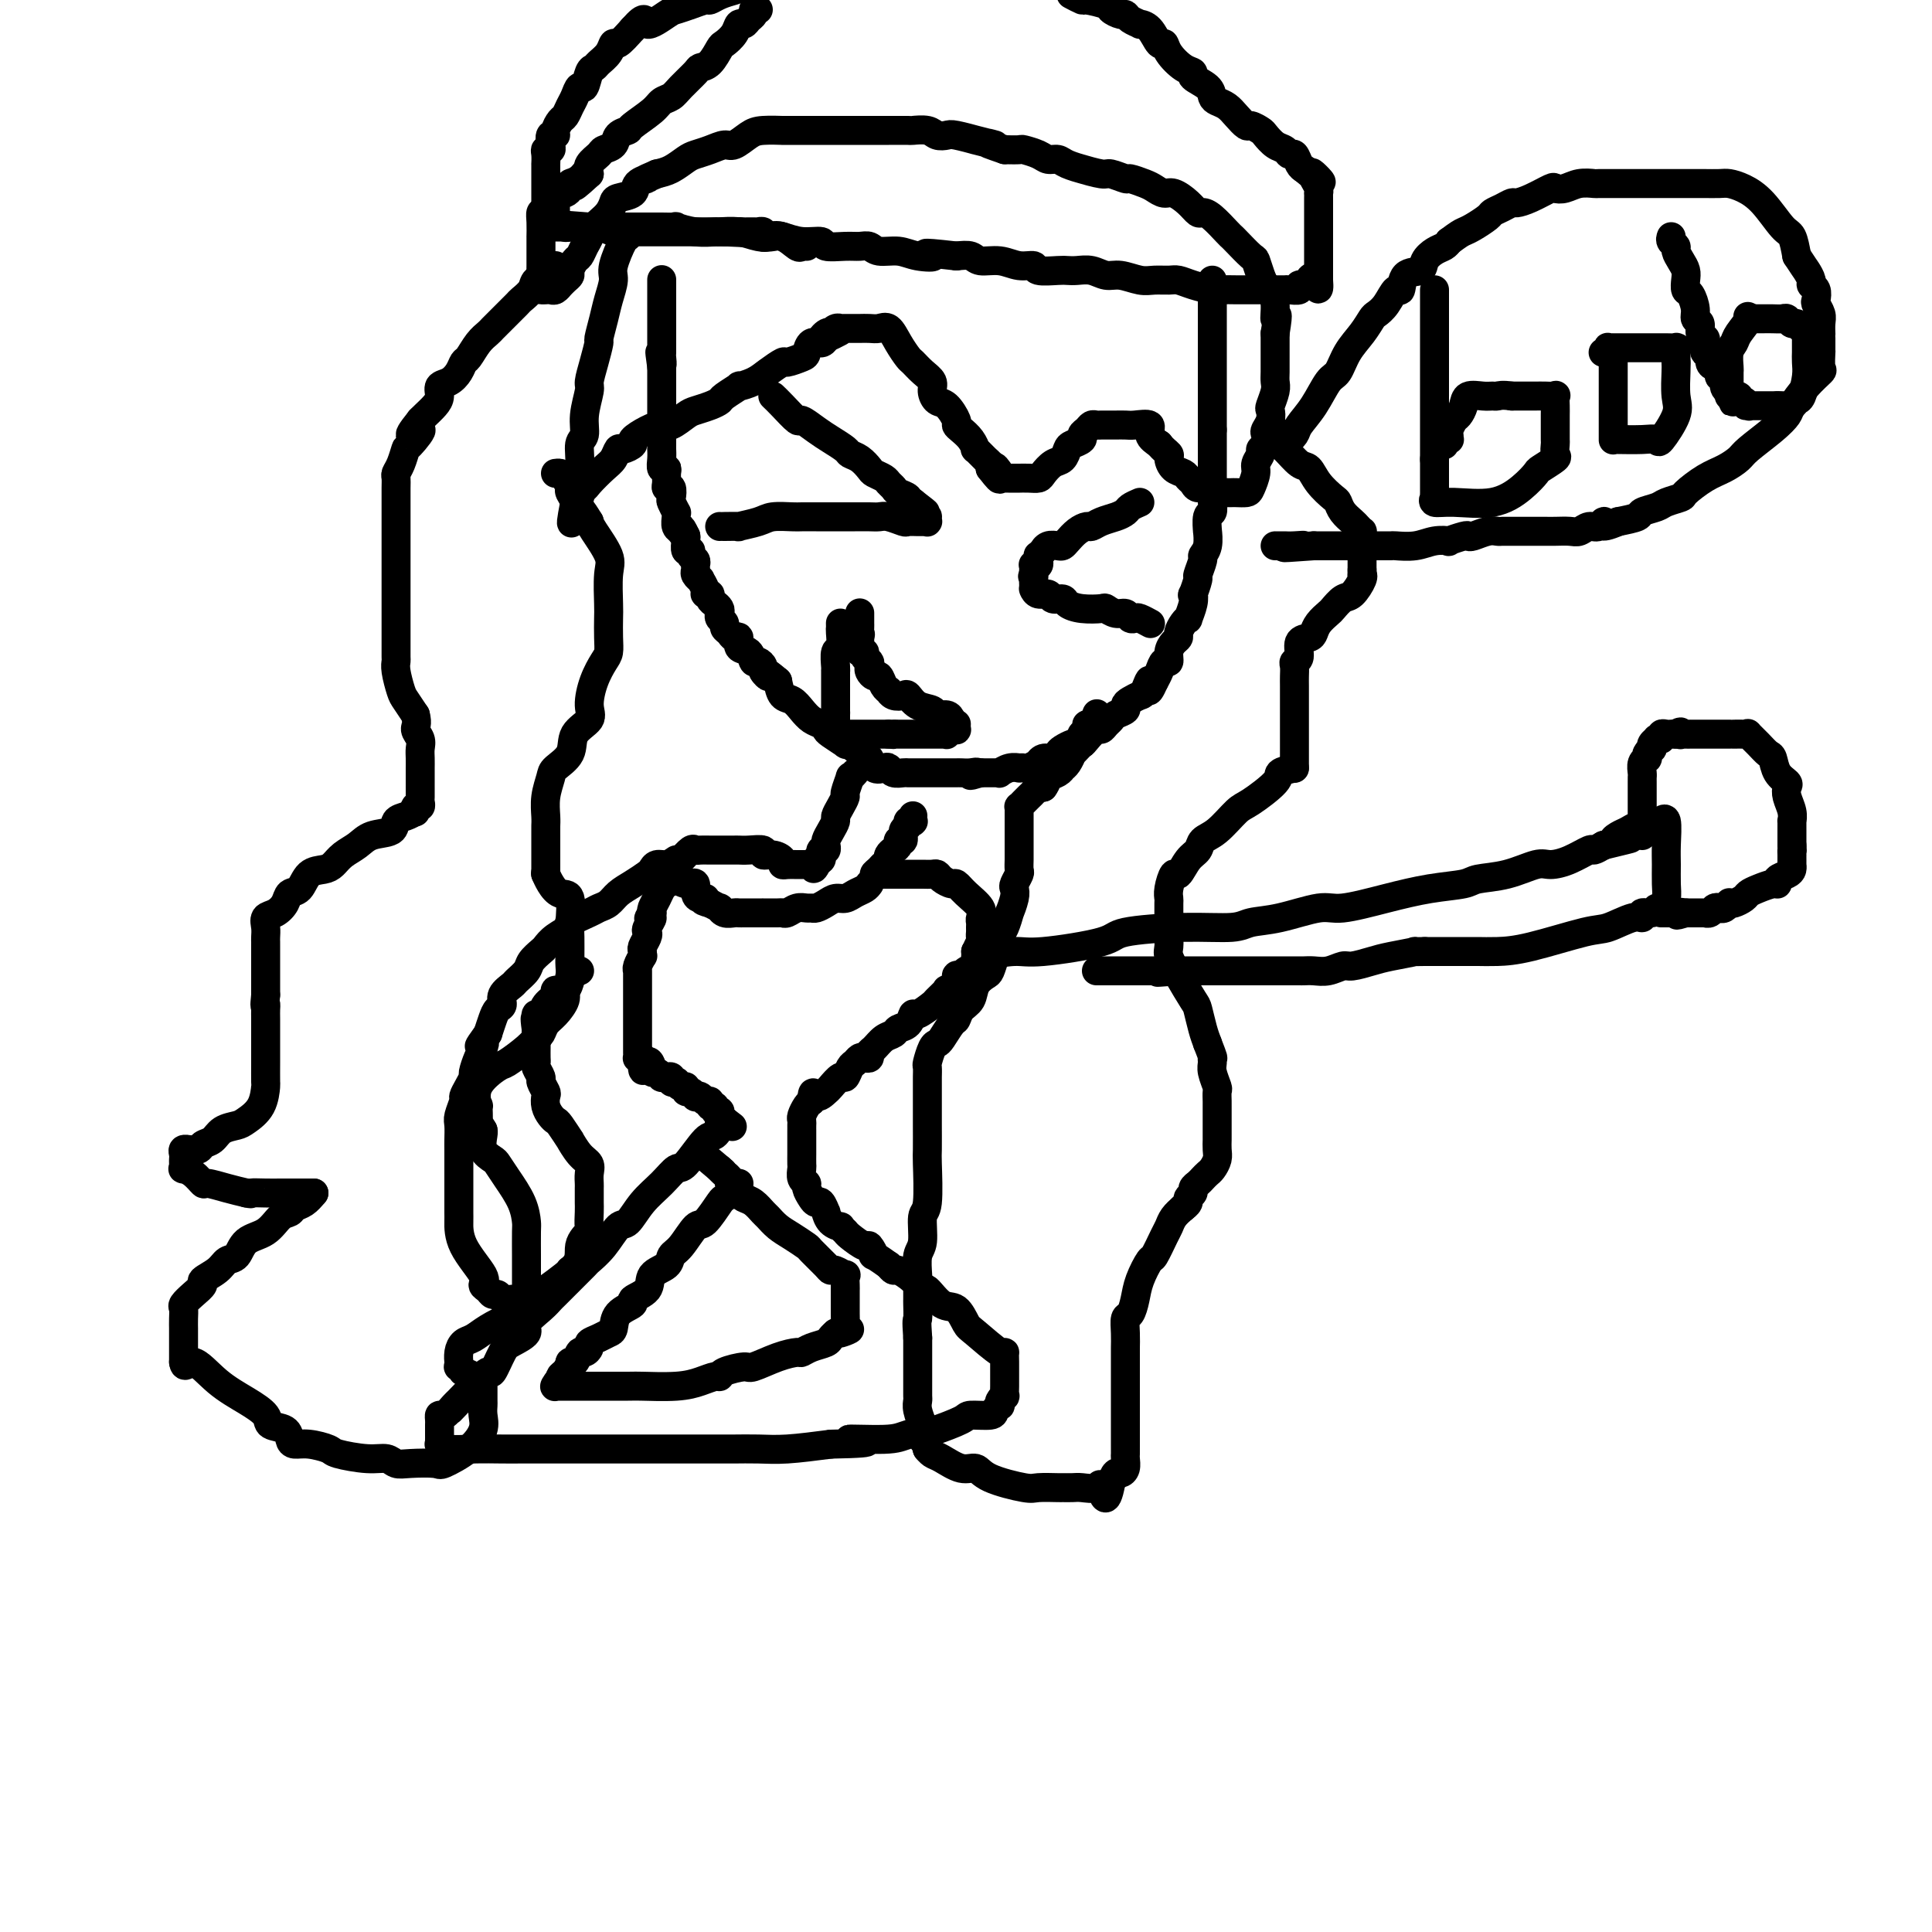 <svg viewBox='0 0 400 400' version='1.1' xmlns='http://www.w3.org/2000/svg' xmlns:xlink='http://www.w3.org/1999/xlink'><g fill='none' stroke='#000000' stroke-width='6' stroke-linecap='round' stroke-linejoin='round'><path d='M251,58c0.000,0.373 0.000,0.747 0,1c0.000,0.253 0.000,0.387 0,1c-0.000,0.613 0.000,1.707 0,2c0.000,0.293 0.000,-0.213 0,0c0.000,0.213 0.000,1.145 0,2c0.000,0.855 0.000,1.634 0,2c-0.000,0.366 0.000,0.320 0,1c0.000,0.680 0.000,2.086 0,3c0.000,0.914 -0.000,1.334 0,2c0.000,0.666 0.000,1.577 0,2c0.000,0.423 -0.000,0.357 0,1c0.000,0.643 0.000,1.993 0,3c0.000,1.007 0.000,1.669 0,2c0.000,0.331 0.000,0.329 0,1c0.000,0.671 -0.000,2.015 0,3c0.000,0.985 -0.000,1.611 0,2c0.000,0.389 -0.000,0.540 0,1c0.000,0.460 0.000,1.230 0,2'/><path d='M251,89c0.000,5.440 0.000,3.542 0,3c-0.000,-0.542 -0.000,0.274 0,1c0.000,0.726 0.000,1.363 0,2c-0.000,0.637 -0.000,1.272 0,2c0.000,0.728 0.001,1.547 0,2c-0.001,0.453 -0.004,0.539 0,1c0.004,0.461 0.015,1.298 0,2c-0.015,0.702 -0.057,1.268 0,2c0.057,0.732 0.212,1.631 0,2c-0.212,0.369 -0.793,0.207 -1,1c-0.207,0.793 -0.040,2.539 0,3c0.040,0.461 -0.046,-0.363 0,0c0.046,0.363 0.223,1.912 0,3c-0.223,1.088 -0.848,1.715 -1,2c-0.152,0.285 0.169,0.229 0,1c-0.169,0.771 -0.829,2.369 -1,3c-0.171,0.631 0.146,0.296 0,1c-0.146,0.704 -0.756,2.447 -1,3c-0.244,0.553 -0.121,-0.085 0,0c0.121,0.085 0.239,0.891 0,2c-0.239,1.109 -0.834,2.521 -1,3c-0.166,0.479 0.096,0.026 0,0c-0.096,-0.026 -0.552,0.377 -1,1c-0.448,0.623 -0.890,1.467 -1,2c-0.110,0.533 0.111,0.754 0,1c-0.111,0.246 -0.555,0.517 -1,1c-0.445,0.483 -0.893,1.179 -1,2c-0.107,0.821 0.126,1.766 0,2c-0.126,0.234 -0.611,-0.245 -1,0c-0.389,0.245 -0.683,1.213 -1,2c-0.317,0.787 -0.659,1.394 -1,2'/><path d='M239,141c-1.876,4.223 -1.067,0.781 -1,0c0.067,-0.781 -0.607,1.100 -1,2c-0.393,0.900 -0.504,0.818 -1,1c-0.496,0.182 -1.376,0.626 -2,1c-0.624,0.374 -0.993,0.677 -1,1c-0.007,0.323 0.349,0.665 0,1c-0.349,0.335 -1.402,0.662 -2,1c-0.598,0.338 -0.741,0.685 -1,1c-0.259,0.315 -0.632,0.596 -1,1c-0.368,0.404 -0.729,0.932 -1,1c-0.271,0.068 -0.453,-0.322 -1,0c-0.547,0.322 -1.460,1.357 -2,2c-0.540,0.643 -0.708,0.893 -1,1c-0.292,0.107 -0.707,0.071 -1,0c-0.293,-0.071 -0.463,-0.178 -1,0c-0.537,0.178 -1.440,0.640 -2,1c-0.560,0.360 -0.775,0.617 -1,1c-0.225,0.383 -0.459,0.891 -1,1c-0.541,0.109 -1.387,-0.181 -2,0c-0.613,0.181 -0.991,0.833 -1,1c-0.009,0.167 0.353,-0.151 0,0c-0.353,0.151 -1.421,0.772 -2,1c-0.579,0.228 -0.671,0.065 -1,0c-0.329,-0.065 -0.897,-0.031 -1,0c-0.103,0.031 0.258,0.061 0,0c-0.258,-0.061 -1.133,-0.212 -2,0c-0.867,0.212 -1.724,0.789 -2,1c-0.276,0.211 0.029,0.057 0,0c-0.029,-0.057 -0.392,-0.015 -1,0c-0.608,0.015 -1.459,0.004 -2,0c-0.541,-0.004 -0.770,-0.002 -1,0'/><path d='M203,160c-3.597,1.083 -1.589,0.290 -1,0c0.589,-0.290 -0.242,-0.078 -1,0c-0.758,0.078 -1.445,0.021 -2,0c-0.555,-0.021 -0.978,-0.006 -1,0c-0.022,0.006 0.358,0.001 0,0c-0.358,-0.001 -1.453,-0.000 -2,0c-0.547,0.000 -0.546,0.000 -1,0c-0.454,-0.000 -1.364,-0.000 -2,0c-0.636,0.000 -0.997,0.000 -1,0c-0.003,-0.000 0.351,-0.000 0,0c-0.351,0.000 -1.407,0.001 -2,0c-0.593,-0.001 -0.722,-0.004 -1,0c-0.278,0.004 -0.703,0.015 -1,0c-0.297,-0.015 -0.464,-0.054 -1,0c-0.536,0.054 -1.439,0.203 -2,0c-0.561,-0.203 -0.780,-0.756 -1,-1c-0.220,-0.244 -0.443,-0.177 -1,0c-0.557,0.177 -1.450,0.464 -2,0c-0.550,-0.464 -0.757,-1.678 -1,-2c-0.243,-0.322 -0.520,0.247 -1,0c-0.480,-0.247 -1.161,-1.309 -2,-2c-0.839,-0.691 -1.835,-1.011 -2,-1c-0.165,0.011 0.500,0.355 0,0c-0.500,-0.355 -2.164,-1.407 -3,-2c-0.836,-0.593 -0.843,-0.726 -1,-1c-0.157,-0.274 -0.466,-0.688 -1,-1c-0.534,-0.312 -1.295,-0.523 -2,-1c-0.705,-0.477 -1.354,-1.221 -2,-2c-0.646,-0.779 -1.289,-1.594 -2,-2c-0.711,-0.406 -1.489,-0.402 -2,-1c-0.511,-0.598 -0.756,-1.799 -1,-3'/><path d='M161,141c-3.483,-2.962 -2.190,-1.366 -2,-1c0.190,0.366 -0.721,-0.497 -1,-1c-0.279,-0.503 0.075,-0.644 0,-1c-0.075,-0.356 -0.580,-0.926 -1,-1c-0.420,-0.074 -0.757,0.349 -1,0c-0.243,-0.349 -0.394,-1.470 -1,-2c-0.606,-0.530 -1.669,-0.471 -2,-1c-0.331,-0.529 0.070,-1.647 0,-2c-0.070,-0.353 -0.611,0.060 -1,0c-0.389,-0.060 -0.626,-0.593 -1,-1c-0.374,-0.407 -0.884,-0.686 -1,-1c-0.116,-0.314 0.162,-0.661 0,-1c-0.162,-0.339 -0.766,-0.668 -1,-1c-0.234,-0.332 -0.100,-0.667 0,-1c0.100,-0.333 0.166,-0.663 0,-1c-0.166,-0.337 -0.565,-0.680 -1,-1c-0.435,-0.320 -0.905,-0.615 -1,-1c-0.095,-0.385 0.186,-0.859 0,-1c-0.186,-0.141 -0.838,0.050 -1,0c-0.162,-0.050 0.167,-0.342 0,-1c-0.167,-0.658 -0.830,-1.682 -1,-2c-0.170,-0.318 0.152,0.069 0,0c-0.152,-0.069 -0.777,-0.596 -1,-1c-0.223,-0.404 -0.045,-0.687 0,-1c0.045,-0.313 -0.044,-0.656 0,-1c0.044,-0.344 0.222,-0.687 0,-1c-0.222,-0.313 -0.844,-0.595 -1,-1c-0.156,-0.405 0.154,-0.933 0,-1c-0.154,-0.067 -0.772,0.328 -1,0c-0.228,-0.328 -0.065,-1.379 0,-2c0.065,-0.621 0.033,-0.810 0,-1'/><path d='M142,111c-1.326,-2.865 -1.140,-1.528 -1,-1c0.140,0.528 0.235,0.249 0,0c-0.235,-0.249 -0.799,-0.466 -1,-1c-0.201,-0.534 -0.040,-1.385 0,-2c0.040,-0.615 -0.041,-0.996 0,-1c0.041,-0.004 0.203,0.367 0,0c-0.203,-0.367 -0.772,-1.474 -1,-2c-0.228,-0.526 -0.114,-0.473 0,-1c0.114,-0.527 0.228,-1.634 0,-2c-0.228,-0.366 -0.797,0.008 -1,0c-0.203,-0.008 -0.040,-0.400 0,-1c0.040,-0.600 -0.042,-1.408 0,-2c0.042,-0.592 0.207,-0.967 0,-1c-0.207,-0.033 -0.788,0.276 -1,0c-0.212,-0.276 -0.057,-1.137 0,-2c0.057,-0.863 0.015,-1.727 0,-2c-0.015,-0.273 -0.004,0.047 0,0c0.004,-0.047 0.001,-0.459 0,-1c-0.001,-0.541 -0.000,-1.209 0,-2c0.000,-0.791 0.000,-1.705 0,-2c-0.000,-0.295 -0.000,0.028 0,0c0.000,-0.028 0.000,-0.407 0,-1c-0.000,-0.593 -0.000,-1.400 0,-2c0.000,-0.600 0.000,-0.992 0,-1c-0.000,-0.008 -0.000,0.367 0,0c0.000,-0.367 0.000,-1.478 0,-2c-0.000,-0.522 -0.000,-0.455 0,-1c0.000,-0.545 0.000,-1.703 0,-2c-0.000,-0.297 -0.000,0.266 0,0c0.000,-0.266 0.000,-1.362 0,-2c-0.000,-0.638 -0.000,-0.819 0,-1'/><path d='M137,76c-0.774,-5.588 -0.207,-2.057 0,-1c0.207,1.057 0.056,-0.361 0,-1c-0.056,-0.639 -0.015,-0.500 0,-1c0.015,-0.500 0.004,-1.640 0,-2c-0.004,-0.360 -0.001,0.058 0,0c0.001,-0.058 0.000,-0.594 0,-1c-0.000,-0.406 -0.000,-0.682 0,-1c0.000,-0.318 0.000,-0.677 0,-1c-0.000,-0.323 -0.000,-0.611 0,-1c0.000,-0.389 0.000,-0.878 0,-1c-0.000,-0.122 -0.000,0.122 0,0c0.000,-0.122 0.000,-0.611 0,-1c-0.000,-0.389 -0.000,-0.677 0,-1c0.000,-0.323 0.000,-0.679 0,-1c-0.000,-0.321 -0.000,-0.607 0,-1c0.000,-0.393 0.000,-0.894 0,-1c-0.000,-0.106 -0.000,0.183 0,0c0.000,-0.183 0.000,-0.837 0,-1c-0.000,-0.163 -0.000,0.167 0,0c0.000,-0.167 0.000,-0.829 0,-1c-0.000,-0.171 -0.000,0.150 0,0c0.000,-0.150 0.000,-0.772 0,-1c-0.000,-0.228 -0.000,-0.061 0,0c0.000,0.061 0.000,0.018 0,0c-0.000,-0.018 0.000,-0.009 0,0'/><path d='M131,47c-0.372,0.866 -0.744,1.733 -1,2c-0.256,0.267 -0.397,-0.065 -1,1c-0.603,1.065 -1.668,3.526 -2,5c-0.332,1.474 0.069,1.961 0,3c-0.069,1.039 -0.610,2.629 -1,4c-0.390,1.371 -0.630,2.521 -1,4c-0.370,1.479 -0.868,3.286 -1,4c-0.132,0.714 0.104,0.336 0,1c-0.104,0.664 -0.549,2.370 -1,4c-0.451,1.630 -0.910,3.183 -1,4c-0.090,0.817 0.187,0.897 0,2c-0.187,1.103 -0.838,3.229 -1,5c-0.162,1.771 0.167,3.186 0,4c-0.167,0.814 -0.829,1.025 -1,2c-0.171,0.975 0.150,2.714 0,4c-0.150,1.286 -0.772,2.119 -1,3c-0.228,0.881 -0.061,1.809 0,2c0.061,0.191 0.016,-0.355 0,0c-0.016,0.355 -0.004,1.611 0,2c0.004,0.389 0.001,-0.087 0,0c-0.001,0.087 -0.000,0.739 0,1c0.000,0.261 0.000,0.130 0,0'/><path d='M119,104c-1.685,8.708 0.101,1.978 1,-1c0.899,-2.978 0.910,-2.203 1,-2c0.090,0.203 0.260,-0.165 1,-1c0.740,-0.835 2.049,-2.136 3,-3c0.951,-0.864 1.545,-1.291 2,-2c0.455,-0.709 0.772,-1.699 1,-2c0.228,-0.301 0.369,0.087 1,0c0.631,-0.087 1.754,-0.648 2,-1c0.246,-0.352 -0.383,-0.493 0,-1c0.383,-0.507 1.778,-1.379 3,-2c1.222,-0.621 2.270,-0.992 3,-1c0.730,-0.008 1.141,0.348 2,0c0.859,-0.348 2.164,-1.402 3,-2c0.836,-0.598 1.203,-0.742 2,-1c0.797,-0.258 2.025,-0.629 3,-1c0.975,-0.371 1.696,-0.743 2,-1c0.304,-0.257 0.191,-0.400 1,-1c0.809,-0.600 2.539,-1.657 3,-2c0.461,-0.343 -0.349,0.028 0,0c0.349,-0.028 1.855,-0.456 3,-1c1.145,-0.544 1.928,-1.205 3,-2c1.072,-0.795 2.433,-1.723 3,-2c0.567,-0.277 0.341,0.098 1,0c0.659,-0.098 2.204,-0.670 3,-1c0.796,-0.330 0.842,-0.418 1,-1c0.158,-0.582 0.427,-1.657 1,-2c0.573,-0.343 1.449,0.045 2,0c0.551,-0.045 0.775,-0.522 1,-1'/><path d='M171,70c5.741,-2.880 1.594,-0.579 0,0c-1.594,0.579 -0.633,-0.563 0,-1c0.633,-0.437 0.939,-0.170 1,0c0.061,0.170 -0.124,0.242 0,0c0.124,-0.242 0.558,-0.797 1,-1c0.442,-0.203 0.892,-0.054 1,0c0.108,0.054 -0.127,0.015 0,0c0.127,-0.015 0.614,-0.004 1,0c0.386,0.004 0.670,0.002 1,0c0.330,-0.002 0.707,-0.003 1,0c0.293,0.003 0.501,0.009 1,0c0.499,-0.009 1.289,-0.034 2,0c0.711,0.034 1.341,0.127 2,0c0.659,-0.127 1.345,-0.473 2,0c0.655,0.473 1.279,1.765 2,3c0.721,1.235 1.537,2.414 2,3c0.463,0.586 0.571,0.581 1,1c0.429,0.419 1.178,1.262 2,2c0.822,0.738 1.716,1.371 2,2c0.284,0.629 -0.044,1.254 0,2c0.044,0.746 0.459,1.614 1,2c0.541,0.386 1.209,0.291 2,1c0.791,0.709 1.705,2.222 2,3c0.295,0.778 -0.028,0.819 0,1c0.028,0.181 0.406,0.500 1,1c0.594,0.500 1.403,1.181 2,2c0.597,0.819 0.983,1.778 1,2c0.017,0.222 -0.336,-0.291 0,0c0.336,0.291 1.360,1.386 2,2c0.640,0.614 0.897,0.747 1,1c0.103,0.253 0.051,0.627 0,1'/><path d='M205,97c3.412,4.442 1.440,1.047 1,0c-0.440,-1.047 0.650,0.255 1,1c0.350,0.745 -0.042,0.932 0,1c0.042,0.068 0.517,0.018 1,0c0.483,-0.018 0.972,-0.005 1,0c0.028,0.005 -0.406,0.002 0,0c0.406,-0.002 1.652,-0.002 2,0c0.348,0.002 -0.202,0.008 0,0c0.202,-0.008 1.157,-0.028 2,0c0.843,0.028 1.574,0.106 2,0c0.426,-0.106 0.547,-0.396 1,-1c0.453,-0.604 1.240,-1.524 2,-2c0.760,-0.476 1.495,-0.509 2,-1c0.505,-0.491 0.779,-1.441 1,-2c0.221,-0.559 0.388,-0.728 1,-1c0.612,-0.272 1.670,-0.647 2,-1c0.330,-0.353 -0.066,-0.683 0,-1c0.066,-0.317 0.596,-0.621 1,-1c0.404,-0.379 0.683,-0.834 1,-1c0.317,-0.166 0.673,-0.045 1,0c0.327,0.045 0.627,0.012 1,0c0.373,-0.012 0.820,-0.003 1,0c0.180,0.003 0.093,0.001 0,0c-0.093,-0.001 -0.192,0.000 0,0c0.192,-0.000 0.676,-0.002 1,0c0.324,0.002 0.488,0.006 1,0c0.512,-0.006 1.372,-0.024 2,0c0.628,0.024 1.024,0.089 2,0c0.976,-0.089 2.532,-0.332 3,0c0.468,0.332 -0.152,1.238 0,2c0.152,0.762 1.076,1.381 2,2'/><path d='M240,92c0.771,1.040 1.698,1.641 2,2c0.302,0.359 -0.021,0.477 0,1c0.021,0.523 0.386,1.451 1,2c0.614,0.549 1.478,0.721 2,1c0.522,0.279 0.703,0.667 1,1c0.297,0.333 0.708,0.611 1,1c0.292,0.389 0.463,0.889 1,1c0.537,0.111 1.439,-0.166 2,0c0.561,0.166 0.779,0.777 1,1c0.221,0.223 0.444,0.060 1,0c0.556,-0.060 1.444,-0.017 2,0c0.556,0.017 0.780,0.009 1,0c0.220,-0.009 0.436,-0.018 1,0c0.564,0.018 1.476,0.065 2,0c0.524,-0.065 0.661,-0.241 1,-1c0.339,-0.759 0.879,-2.100 1,-3c0.121,-0.900 -0.178,-1.358 0,-2c0.178,-0.642 0.831,-1.467 1,-2c0.169,-0.533 -0.147,-0.775 0,-1c0.147,-0.225 0.758,-0.432 1,-1c0.242,-0.568 0.116,-1.498 0,-2c-0.116,-0.502 -0.224,-0.575 0,-1c0.224,-0.425 0.778,-1.202 1,-2c0.222,-0.798 0.112,-1.616 0,-2c-0.112,-0.384 -0.226,-0.332 0,-1c0.226,-0.668 0.793,-2.055 1,-3c0.207,-0.945 0.056,-1.446 0,-2c-0.056,-0.554 -0.015,-1.159 0,-2c0.015,-0.841 0.004,-1.919 0,-3c-0.004,-1.081 -0.001,-2.166 0,-3c0.001,-0.834 0.001,-1.417 0,-2'/><path d='M264,69c0.915,-5.648 0.204,-3.269 0,-3c-0.204,0.269 0.100,-1.571 0,-3c-0.100,-1.429 -0.602,-2.447 -1,-3c-0.398,-0.553 -0.691,-0.642 -1,-1c-0.309,-0.358 -0.632,-0.985 -1,-2c-0.368,-1.015 -0.779,-2.416 -1,-3c-0.221,-0.584 -0.251,-0.349 -1,-1c-0.749,-0.651 -2.218,-2.189 -3,-3c-0.782,-0.811 -0.877,-0.895 -1,-1c-0.123,-0.105 -0.272,-0.230 -1,-1c-0.728,-0.770 -2.033,-2.186 -3,-3c-0.967,-0.814 -1.596,-1.026 -2,-1c-0.404,0.026 -0.584,0.291 -1,0c-0.416,-0.291 -1.069,-1.138 -2,-2c-0.931,-0.862 -2.141,-1.738 -3,-2c-0.859,-0.262 -1.366,0.088 -2,0c-0.634,-0.088 -1.396,-0.616 -2,-1c-0.604,-0.384 -1.051,-0.624 -2,-1c-0.949,-0.376 -2.400,-0.889 -3,-1c-0.600,-0.111 -0.351,0.181 -1,0c-0.649,-0.181 -2.198,-0.836 -3,-1c-0.802,-0.164 -0.858,0.162 -2,0c-1.142,-0.162 -3.370,-0.813 -4,-1c-0.630,-0.187 0.338,0.091 0,0c-0.338,-0.091 -1.982,-0.550 -3,-1c-1.018,-0.450 -1.409,-0.891 -2,-1c-0.591,-0.109 -1.382,0.114 -2,0c-0.618,-0.114 -1.063,-0.567 -2,-1c-0.937,-0.433 -2.368,-0.847 -3,-1c-0.632,-0.153 -0.466,-0.044 -1,0c-0.534,0.044 -1.767,0.022 -3,0'/><path d='M208,31c-6.847,-2.327 -2.464,-1.146 -2,-1c0.464,0.146 -2.992,-0.745 -4,-1c-1.008,-0.255 0.433,0.124 0,0c-0.433,-0.124 -2.740,-0.751 -4,-1c-1.260,-0.249 -1.472,-0.119 -2,0c-0.528,0.119 -1.370,0.228 -2,0c-0.630,-0.228 -1.048,-0.793 -2,-1c-0.952,-0.207 -2.439,-0.055 -3,0c-0.561,0.055 -0.195,0.015 -1,0c-0.805,-0.015 -2.782,-0.004 -4,0c-1.218,0.004 -1.679,0.001 -2,0c-0.321,-0.001 -0.504,-0.000 -1,0c-0.496,0.000 -1.305,0.000 -2,0c-0.695,-0.000 -1.275,-0.000 -2,0c-0.725,0.000 -1.595,0.000 -2,0c-0.405,-0.000 -0.347,0.000 -1,0c-0.653,-0.000 -2.019,-0.000 -3,0c-0.981,0.000 -1.576,0.000 -2,0c-0.424,-0.000 -0.676,-0.000 -1,0c-0.324,0.000 -0.719,0.002 -2,0c-1.281,-0.002 -3.449,-0.007 -4,0c-0.551,0.007 0.516,0.025 0,0c-0.516,-0.025 -2.616,-0.095 -4,0c-1.384,0.095 -2.051,0.354 -3,1c-0.949,0.646 -2.179,1.678 -3,2c-0.821,0.322 -1.234,-0.065 -2,0c-0.766,0.065 -1.885,0.581 -3,1c-1.115,0.419 -2.227,0.741 -3,1c-0.773,0.259 -1.208,0.454 -2,1c-0.792,0.546 -1.941,1.442 -3,2c-1.059,0.558 -2.030,0.779 -3,1'/><path d='M136,36c-3.739,1.587 -2.087,1.054 -2,1c0.087,-0.054 -1.390,0.370 -2,1c-0.610,0.630 -0.351,1.467 -1,2c-0.649,0.533 -2.206,0.763 -3,1c-0.794,0.237 -0.825,0.483 -1,1c-0.175,0.517 -0.495,1.307 -1,2c-0.505,0.693 -1.196,1.289 -2,2c-0.804,0.711 -1.721,1.537 -2,2c-0.279,0.463 0.079,0.561 0,1c-0.079,0.439 -0.595,1.217 -1,2c-0.405,0.783 -0.700,1.572 -1,2c-0.300,0.428 -0.606,0.497 -1,1c-0.394,0.503 -0.875,1.440 -1,2c-0.125,0.560 0.107,0.742 0,1c-0.107,0.258 -0.553,0.591 -1,1c-0.447,0.409 -0.894,0.894 -1,1c-0.106,0.106 0.130,-0.168 0,0c-0.130,0.168 -0.627,0.777 -1,1c-0.373,0.223 -0.622,0.059 -1,0c-0.378,-0.059 -0.886,-0.013 -1,0c-0.114,0.013 0.166,-0.009 0,0c-0.166,0.009 -0.776,0.047 -1,0c-0.224,-0.047 -0.060,-0.178 0,-1c0.060,-0.822 0.016,-2.333 0,-3c-0.016,-0.667 -0.004,-0.489 0,-1c0.004,-0.511 0.000,-1.710 0,-3c-0.000,-1.290 0.003,-2.672 0,-3c-0.003,-0.328 -0.011,0.397 0,0c0.011,-0.397 0.041,-1.914 0,-3c-0.041,-1.086 -0.155,-1.739 0,-2c0.155,-0.261 0.577,-0.131 1,0'/><path d='M113,44c-0.000,-2.598 -0.000,-1.091 0,-1c0.000,0.091 0.000,-1.232 0,-2c-0.000,-0.768 -0.000,-0.979 0,-1c0.000,-0.021 0.000,0.148 0,0c-0.000,-0.148 -0.000,-0.612 0,-1c0.000,-0.388 0.000,-0.700 0,-1c-0.000,-0.300 -0.000,-0.586 0,-1c0.000,-0.414 0.000,-0.955 0,-1c-0.000,-0.045 -0.001,0.404 0,0c0.001,-0.404 0.004,-1.663 0,-2c-0.004,-0.337 -0.015,0.248 0,0c0.015,-0.248 0.055,-1.328 0,-2c-0.055,-0.672 -0.207,-0.936 0,-1c0.207,-0.064 0.773,0.072 1,0c0.227,-0.072 0.116,-0.352 0,-1c-0.116,-0.648 -0.238,-1.664 0,-2c0.238,-0.336 0.837,0.009 1,0c0.163,-0.009 -0.111,-0.372 0,-1c0.111,-0.628 0.607,-1.522 1,-2c0.393,-0.478 0.683,-0.542 1,-1c0.317,-0.458 0.662,-1.310 1,-2c0.338,-0.690 0.668,-1.218 1,-2c0.332,-0.782 0.665,-1.820 1,-2c0.335,-0.180 0.671,0.496 1,0c0.329,-0.496 0.652,-2.166 1,-3c0.348,-0.834 0.722,-0.834 1,-1c0.278,-0.166 0.461,-0.497 1,-1c0.539,-0.503 1.433,-1.176 2,-2c0.567,-0.824 0.806,-1.799 1,-2c0.194,-0.201 0.341,0.371 1,0c0.659,-0.371 1.829,-1.686 3,-3'/><path d='M131,6c3.089,-3.522 2.313,-1.326 3,-1c0.687,0.326 2.838,-1.218 4,-2c1.162,-0.782 1.336,-0.801 2,-1c0.664,-0.199 1.819,-0.578 3,-1c1.181,-0.422 2.389,-0.886 3,-1c0.611,-0.114 0.626,0.123 1,0c0.374,-0.123 1.107,-0.607 2,-1c0.893,-0.393 1.947,-0.697 3,-1'/><path d='M222,-1c-0.228,-0.120 -0.455,-0.240 0,0c0.455,0.240 1.593,0.839 2,1c0.407,0.161 0.084,-0.115 1,0c0.916,0.115 3.070,0.622 4,1c0.930,0.378 0.635,0.627 1,1c0.365,0.373 1.389,0.870 2,1c0.611,0.130 0.811,-0.108 1,0c0.189,0.108 0.369,0.562 1,1c0.631,0.438 1.714,0.858 2,1c0.286,0.142 -0.223,0.004 0,0c0.223,-0.004 1.179,0.125 2,1c0.821,0.875 1.506,2.497 2,3c0.494,0.503 0.795,-0.112 1,0c0.205,0.112 0.314,0.950 1,2c0.686,1.050 1.949,2.312 3,3c1.051,0.688 1.892,0.800 2,1c0.108,0.200 -0.515,0.487 0,1c0.515,0.513 2.168,1.253 3,2c0.832,0.747 0.843,1.500 1,2c0.157,0.500 0.461,0.746 1,1c0.539,0.254 1.314,0.516 2,1c0.686,0.484 1.282,1.189 2,2c0.718,0.811 1.557,1.727 2,2c0.443,0.273 0.490,-0.096 1,0c0.510,0.096 1.485,0.657 2,1c0.515,0.343 0.572,0.468 1,1c0.428,0.532 1.228,1.470 2,2c0.772,0.530 1.516,0.653 2,1c0.484,0.347 0.707,0.918 1,1c0.293,0.082 0.656,-0.324 1,0c0.344,0.324 0.670,1.378 1,2c0.330,0.622 0.665,0.811 1,1'/><path d='M270,35c5.729,4.835 3.052,1.922 2,1c-1.052,-0.922 -0.478,0.148 0,1c0.478,0.852 0.860,1.486 1,2c0.140,0.514 0.037,0.907 0,1c-0.037,0.093 -0.010,-0.116 0,0c0.010,0.116 0.003,0.557 0,1c-0.003,0.443 -0.001,0.890 0,1c0.001,0.110 0.000,-0.115 0,0c-0.000,0.115 -0.000,0.570 0,1c0.000,0.430 0.000,0.836 0,1c-0.000,0.164 -0.000,0.085 0,0c0.000,-0.085 0.000,-0.178 0,0c-0.000,0.178 -0.000,0.626 0,1c0.000,0.374 0.000,0.675 0,1c-0.000,0.325 -0.000,0.675 0,1c0.000,0.325 0.000,0.626 0,1c-0.000,0.374 -0.000,0.821 0,1c0.000,0.179 0.000,0.089 0,0c-0.000,-0.089 -0.000,-0.178 0,0c0.000,0.178 0.000,0.622 0,1c-0.000,0.378 -0.000,0.689 0,1c0.000,0.311 0.000,0.622 0,1c-0.000,0.378 -0.000,0.822 0,1c0.000,0.178 0.000,0.089 0,0c-0.000,-0.089 -0.000,-0.179 0,0c0.000,0.179 0.000,0.626 0,1c0.000,0.374 0.000,0.675 0,1c0.000,0.325 0.000,0.675 0,1c0.000,0.325 0.000,0.626 0,1c0.000,0.374 0.000,0.821 0,1c0.000,0.179 0.000,0.089 0,0'/><path d='M273,58c0.287,3.576 -0.496,1.014 -1,0c-0.504,-1.014 -0.730,-0.482 -1,0c-0.270,0.482 -0.582,0.914 -1,1c-0.418,0.086 -0.940,-0.173 -1,0c-0.060,0.173 0.342,0.778 0,1c-0.342,0.222 -1.428,0.059 -2,0c-0.572,-0.059 -0.631,-0.016 -1,0c-0.369,0.016 -1.048,0.004 -2,0c-0.952,-0.004 -2.179,-0.000 -3,0c-0.821,0.000 -1.238,-0.003 -2,0c-0.762,0.003 -1.871,0.011 -3,0c-1.129,-0.011 -2.280,-0.041 -3,0c-0.720,0.041 -1.011,0.154 -2,0c-0.989,-0.154 -2.675,-0.576 -4,-1c-1.325,-0.424 -2.287,-0.850 -3,-1c-0.713,-0.150 -1.177,-0.025 -2,0c-0.823,0.025 -2.005,-0.050 -3,0c-0.995,0.050 -1.803,0.223 -3,0c-1.197,-0.223 -2.782,-0.844 -4,-1c-1.218,-0.156 -2.067,0.154 -3,0c-0.933,-0.154 -1.949,-0.772 -3,-1c-1.051,-0.228 -2.136,-0.065 -3,0c-0.864,0.065 -1.508,0.033 -2,0c-0.492,-0.033 -0.833,-0.065 -2,0c-1.167,0.065 -3.160,0.229 -4,0c-0.840,-0.229 -0.528,-0.850 -1,-1c-0.472,-0.150 -1.729,0.170 -3,0c-1.271,-0.170 -2.557,-0.829 -4,-1c-1.443,-0.171 -3.042,0.146 -4,0c-0.958,-0.146 -1.274,-0.756 -2,-1c-0.726,-0.244 -1.863,-0.122 -3,0'/><path d='M198,53c-9.508,-1.100 -5.780,-0.351 -5,0c0.780,0.351 -1.390,0.304 -3,0c-1.610,-0.304 -2.659,-0.866 -4,-1c-1.341,-0.134 -2.973,0.161 -4,0c-1.027,-0.161 -1.449,-0.779 -2,-1c-0.551,-0.221 -1.231,-0.044 -2,0c-0.769,0.044 -1.628,-0.044 -3,0c-1.372,0.044 -3.259,0.222 -4,0c-0.741,-0.222 -0.336,-0.843 -1,-1c-0.664,-0.157 -2.395,0.150 -4,0c-1.605,-0.150 -3.082,-0.758 -4,-1c-0.918,-0.242 -1.276,-0.118 -2,0c-0.724,0.118 -1.812,0.229 -3,0c-1.188,-0.229 -2.474,-0.797 -4,-1c-1.526,-0.203 -3.292,-0.040 -4,0c-0.708,0.040 -0.356,-0.042 -1,0c-0.644,0.042 -2.282,0.207 -4,0c-1.718,-0.207 -3.515,-0.788 -4,-1c-0.485,-0.212 0.343,-0.057 0,0c-0.343,0.057 -1.855,0.015 -3,0c-1.145,-0.015 -1.921,-0.004 -2,0c-0.079,0.004 0.540,0.001 0,0c-0.540,-0.001 -2.239,-0.000 -3,0c-0.761,0.000 -0.584,0.000 -1,0c-0.416,-0.000 -1.423,-0.000 -2,0c-0.577,0.000 -0.722,0.000 -1,0c-0.278,-0.000 -0.688,-0.000 -1,0c-0.312,0.000 -0.527,0.000 -1,0c-0.473,-0.000 -1.204,-0.000 -2,0c-0.796,0.000 -1.656,0.000 -2,0c-0.344,-0.000 -0.172,-0.000 0,0'/><path d='M122,47c-11.880,-0.928 -3.578,-0.249 -1,0c2.578,0.249 -0.566,0.067 -2,0c-1.434,-0.067 -1.159,-0.018 -1,0c0.159,0.018 0.201,0.005 0,0c-0.201,-0.005 -0.645,-0.001 -1,0c-0.355,0.001 -0.621,0.000 -1,0c-0.379,-0.000 -0.872,-0.000 -1,0c-0.128,0.000 0.110,0.000 0,0c-0.110,-0.000 -0.568,-0.000 -1,0c-0.432,0.000 -0.838,0.000 -1,0c-0.162,-0.000 -0.081,-0.000 0,0'/><path d='M115,55c-0.902,0.328 -1.804,0.655 -2,1c-0.196,0.345 0.314,0.706 0,1c-0.314,0.294 -1.453,0.519 -2,1c-0.547,0.481 -0.504,1.218 -1,2c-0.496,0.782 -1.533,1.610 -2,2c-0.467,0.390 -0.366,0.344 -1,1c-0.634,0.656 -2.005,2.015 -3,3c-0.995,0.985 -1.615,1.597 -2,2c-0.385,0.403 -0.536,0.597 -1,1c-0.464,0.403 -1.240,1.015 -2,2c-0.760,0.985 -1.504,2.343 -2,3c-0.496,0.657 -0.745,0.613 -1,1c-0.255,0.387 -0.515,1.206 -1,2c-0.485,0.794 -1.194,1.564 -2,2c-0.806,0.436 -1.708,0.537 -2,1c-0.292,0.463 0.025,1.289 0,2c-0.025,0.711 -0.391,1.307 -1,2c-0.609,0.693 -1.460,1.484 -2,2c-0.540,0.516 -0.770,0.758 -1,1'/><path d='M87,87c-4.223,5.227 -0.782,2.293 0,2c0.782,-0.293 -1.097,2.053 -2,3c-0.903,0.947 -0.830,0.493 -1,1c-0.170,0.507 -0.581,1.974 -1,3c-0.419,1.026 -0.844,1.612 -1,2c-0.156,0.388 -0.042,0.579 0,1c0.042,0.421 0.011,1.072 0,2c-0.011,0.928 -0.003,2.132 0,3c0.003,0.868 0.001,1.401 0,2c-0.001,0.599 -0.000,1.264 0,2c0.000,0.736 0.000,1.544 0,2c-0.000,0.456 -0.000,0.560 0,1c0.000,0.440 0.000,1.216 0,2c-0.000,0.784 -0.000,1.574 0,2c0.000,0.426 0.000,0.486 0,1c-0.000,0.514 -0.000,1.480 0,2c0.000,0.520 0.000,0.593 0,1c-0.000,0.407 -0.000,1.147 0,2c0.000,0.853 0.000,1.818 0,2c-0.000,0.182 -0.000,-0.420 0,0c0.000,0.420 0.000,1.861 0,3c-0.000,1.139 -0.000,1.976 0,2c0.000,0.024 0.000,-0.765 0,0c-0.000,0.765 -0.001,3.085 0,4c0.001,0.915 0.003,0.427 0,1c-0.003,0.573 -0.013,2.208 0,3c0.013,0.792 0.048,0.743 0,1c-0.048,0.257 -0.178,0.822 0,2c0.178,1.178 0.663,2.971 1,4c0.337,1.029 0.525,1.294 1,2c0.475,0.706 1.238,1.853 2,3'/><path d='M86,148c0.558,1.977 -0.047,2.418 0,3c0.047,0.582 0.745,1.303 1,2c0.255,0.697 0.068,1.371 0,2c-0.068,0.629 -0.018,1.215 0,2c0.018,0.785 0.005,1.770 0,2c-0.005,0.230 -0.001,-0.294 0,0c0.001,0.294 0.000,1.406 0,2c-0.000,0.594 -0.000,0.670 0,1c0.000,0.330 0.001,0.916 0,1c-0.001,0.084 -0.004,-0.332 0,0c0.004,0.332 0.015,1.413 0,2c-0.015,0.587 -0.057,0.679 0,1c0.057,0.321 0.211,0.869 0,1c-0.211,0.131 -0.788,-0.157 -1,0c-0.212,0.157 -0.061,0.759 0,1c0.061,0.241 0.030,0.120 0,0'/><path d='M86,168c-0.622,0.365 -1.243,0.731 -2,1c-0.757,0.269 -1.648,0.442 -2,1c-0.352,0.558 -0.163,1.501 -1,2c-0.837,0.499 -2.698,0.554 -4,1c-1.302,0.446 -2.043,1.283 -3,2c-0.957,0.717 -2.129,1.313 -3,2c-0.871,0.687 -1.442,1.465 -2,2c-0.558,0.535 -1.104,0.829 -2,1c-0.896,0.171 -2.140,0.221 -3,1c-0.860,0.779 -1.334,2.288 -2,3c-0.666,0.712 -1.523,0.627 -2,1c-0.477,0.373 -0.573,1.203 -1,2c-0.427,0.797 -1.186,1.562 -2,2c-0.814,0.438 -1.682,0.550 -2,1c-0.318,0.450 -0.085,1.237 0,2c0.085,0.763 0.023,1.501 0,2c-0.023,0.499 -0.006,0.758 0,1c0.006,0.242 0.002,0.465 0,1c-0.002,0.535 -0.000,1.381 0,2c0.000,0.619 0.000,1.011 0,2c-0.000,0.989 -0.000,2.574 0,3c0.000,0.426 0.000,-0.307 0,0c-0.000,0.307 -0.000,1.653 0,3'/><path d='M55,206c-0.309,3.042 -0.083,2.148 0,2c0.083,-0.148 0.022,0.449 0,1c-0.022,0.551 -0.006,1.055 0,2c0.006,0.945 0.002,2.331 0,3c-0.002,0.669 -0.000,0.621 0,1c0.000,0.379 -0.001,1.186 0,2c0.001,0.814 0.004,1.636 0,3c-0.004,1.364 -0.016,3.269 0,4c0.016,0.731 0.061,0.289 0,1c-0.061,0.711 -0.229,2.576 -1,4c-0.771,1.424 -2.147,2.409 -3,3c-0.853,0.591 -1.183,0.789 -2,1c-0.817,0.211 -2.122,0.435 -3,1c-0.878,0.565 -1.331,1.472 -2,2c-0.669,0.528 -1.556,0.677 -2,1c-0.444,0.323 -0.445,0.821 -1,1c-0.555,0.179 -1.665,0.037 -2,0c-0.335,-0.037 0.107,0.029 0,0c-0.107,-0.029 -0.761,-0.152 -1,0c-0.239,0.152 -0.064,0.579 0,1c0.064,0.421 0.018,0.835 0,1c-0.018,0.165 -0.006,0.082 0,0c0.006,-0.082 0.007,-0.164 0,0c-0.007,0.164 -0.023,0.574 0,1c0.023,0.426 0.084,0.870 0,1c-0.084,0.130 -0.312,-0.053 0,0c0.312,0.053 1.164,0.343 2,1c0.836,0.657 1.657,1.681 2,2c0.343,0.319 0.208,-0.068 1,0c0.792,0.068 2.512,0.591 4,1c1.488,0.409 2.744,0.705 4,1'/><path d='M51,247c1.483,0.309 0.689,0.083 1,0c0.311,-0.083 1.727,-0.022 3,0c1.273,0.022 2.404,0.006 3,0c0.596,-0.006 0.656,-0.002 1,0c0.344,0.002 0.972,0.000 2,0c1.028,-0.000 2.458,-0.000 3,0c0.542,0.000 0.197,0.000 0,0c-0.197,-0.000 -0.245,-0.000 0,0c0.245,0.000 0.784,0.000 1,0c0.216,-0.000 0.108,-0.000 0,0'/><path d='M65,247c-0.637,0.760 -1.275,1.520 -2,2c-0.725,0.480 -1.539,0.679 -2,1c-0.461,0.321 -0.571,0.762 -1,1c-0.429,0.238 -1.179,0.272 -2,1c-0.821,0.728 -1.713,2.148 -3,3c-1.287,0.852 -2.969,1.135 -4,2c-1.031,0.865 -1.409,2.311 -2,3c-0.591,0.689 -1.393,0.621 -2,1c-0.607,0.379 -1.018,1.205 -2,2c-0.982,0.795 -2.536,1.560 -3,2c-0.464,0.440 0.163,0.554 0,1c-0.163,0.446 -1.115,1.224 -2,2c-0.885,0.776 -1.701,1.551 -2,2c-0.299,0.449 -0.080,0.572 0,1c0.080,0.428 0.021,1.161 0,2c-0.021,0.839 -0.006,1.782 0,2c0.006,0.218 0.002,-0.291 0,0c-0.002,0.291 -0.000,1.383 0,2c0.000,0.617 0.000,0.759 0,1c-0.000,0.241 -0.000,0.580 0,1c0.000,0.420 0.000,0.921 0,1c-0.000,0.079 -0.000,-0.263 0,0c0.000,0.263 0.000,1.132 0,2'/><path d='M38,282c0.230,1.668 0.805,-0.163 2,0c1.195,0.163 3.010,2.319 5,4c1.990,1.681 4.154,2.888 6,4c1.846,1.112 3.372,2.130 4,3c0.628,0.870 0.358,1.591 1,2c0.642,0.409 2.197,0.505 3,1c0.803,0.495 0.855,1.389 1,2c0.145,0.611 0.384,0.938 1,1c0.616,0.062 1.611,-0.142 3,0c1.389,0.142 3.173,0.630 4,1c0.827,0.370 0.697,0.621 2,1c1.303,0.379 4.038,0.886 6,1c1.962,0.114 3.152,-0.163 4,0c0.848,0.163 1.353,0.768 2,1c0.647,0.232 1.435,0.092 3,0c1.565,-0.092 3.908,-0.135 5,0c1.092,0.135 0.934,0.450 2,0c1.066,-0.450 3.358,-1.663 5,-3c1.642,-1.337 2.636,-2.797 3,-4c0.364,-1.203 0.097,-2.149 0,-3c-0.097,-0.851 -0.026,-1.609 0,-2c0.026,-0.391 0.007,-0.416 0,-1c-0.007,-0.584 -0.001,-1.726 0,-2c0.001,-0.274 -0.003,0.320 0,0c0.003,-0.320 0.013,-1.553 0,-2c-0.013,-0.447 -0.048,-0.109 0,0c0.048,0.109 0.178,-0.012 0,0c-0.178,0.012 -0.663,0.157 -1,0c-0.337,-0.157 -0.525,-0.616 -1,-1c-0.475,-0.384 -1.238,-0.692 -2,-1'/><path d='M96,284c-0.558,-0.244 0.047,0.146 0,0c-0.047,-0.146 -0.745,-0.830 -1,-1c-0.255,-0.170 -0.066,0.172 0,0c0.066,-0.172 0.009,-0.857 0,-1c-0.009,-0.143 0.029,0.258 0,0c-0.029,-0.258 -0.127,-1.173 0,-2c0.127,-0.827 0.477,-1.565 1,-2c0.523,-0.435 1.218,-0.567 2,-1c0.782,-0.433 1.649,-1.167 3,-2c1.351,-0.833 3.185,-1.763 4,-2c0.815,-0.237 0.611,0.220 1,0c0.389,-0.220 1.372,-1.119 2,-2c0.628,-0.881 0.900,-1.746 1,-2c0.100,-0.254 0.027,0.102 0,0c-0.027,-0.102 -0.007,-0.661 0,-1c0.007,-0.339 0.002,-0.458 0,-1c-0.002,-0.542 -0.001,-1.508 0,-2c0.001,-0.492 0.000,-0.511 0,-1c-0.000,-0.489 -0.001,-1.448 0,-2c0.001,-0.552 0.005,-0.696 0,-2c-0.005,-1.304 -0.019,-3.768 0,-5c0.019,-1.232 0.070,-1.233 0,-2c-0.070,-0.767 -0.261,-2.301 -1,-4c-0.739,-1.699 -2.026,-3.562 -3,-5c-0.974,-1.438 -1.634,-2.452 -2,-3c-0.366,-0.548 -0.438,-0.632 -1,-1c-0.562,-0.368 -1.613,-1.022 -2,-2c-0.387,-0.978 -0.111,-2.279 0,-3c0.111,-0.721 0.055,-0.860 0,-1'/><path d='M100,234c-1.460,-2.579 -1.109,-1.525 -1,-2c0.109,-0.475 -0.023,-2.479 0,-3c0.023,-0.521 0.202,0.439 0,0c-0.202,-0.439 -0.783,-2.279 0,-4c0.783,-1.721 2.931,-3.325 4,-4c1.069,-0.675 1.059,-0.422 2,-1c0.941,-0.578 2.832,-1.988 4,-3c1.168,-1.012 1.613,-1.626 2,-2c0.387,-0.374 0.715,-0.509 1,-1c0.285,-0.491 0.525,-1.338 1,-2c0.475,-0.662 1.185,-1.139 2,-2c0.815,-0.861 1.735,-2.106 2,-3c0.265,-0.894 -0.125,-1.437 0,-2c0.125,-0.563 0.766,-1.145 1,-2c0.234,-0.855 0.062,-1.983 0,-3c-0.062,-1.017 -0.015,-1.923 0,-2c0.015,-0.077 -0.002,0.674 0,0c0.002,-0.674 0.022,-2.775 0,-4c-0.022,-1.225 -0.087,-1.576 0,-3c0.087,-1.424 0.324,-3.923 0,-5c-0.324,-1.077 -1.211,-0.732 -2,-1c-0.789,-0.268 -1.482,-1.149 -2,-2c-0.518,-0.851 -0.862,-1.672 -1,-2c-0.138,-0.328 -0.069,-0.164 0,0'/><path d='M113,181c-0.001,-0.753 -0.001,-1.505 0,-3c0.001,-1.495 0.004,-3.731 0,-5c-0.004,-1.269 -0.014,-1.571 0,-2c0.014,-0.429 0.053,-0.984 0,-2c-0.053,-1.016 -0.199,-2.491 0,-4c0.199,-1.509 0.744,-3.051 1,-4c0.256,-0.949 0.222,-1.305 1,-2c0.778,-0.695 2.368,-1.728 3,-3c0.632,-1.272 0.305,-2.781 1,-4c0.695,-1.219 2.410,-2.146 3,-3c0.590,-0.854 0.053,-1.634 0,-3c-0.053,-1.366 0.378,-3.318 1,-5c0.622,-1.682 1.435,-3.094 2,-4c0.565,-0.906 0.883,-1.306 1,-2c0.117,-0.694 0.034,-1.681 0,-3c-0.034,-1.319 -0.020,-2.969 0,-4c0.020,-1.031 0.044,-1.442 0,-3c-0.044,-1.558 -0.156,-4.263 0,-6c0.156,-1.737 0.580,-2.506 0,-4c-0.580,-1.494 -2.166,-3.713 -3,-5c-0.834,-1.287 -0.917,-1.644 -1,-2'/><path d='M122,108c-0.947,-1.589 -1.314,-2.062 -2,-3c-0.686,-0.938 -1.690,-2.342 -2,-3c-0.310,-0.658 0.074,-0.568 0,-1c-0.074,-0.432 -0.608,-1.384 -1,-2c-0.392,-0.616 -0.644,-0.897 -1,-1c-0.356,-0.103 -0.816,-0.030 -1,0c-0.184,0.030 -0.092,0.015 0,0'/><path d='M264,89c-0.149,0.707 -0.298,1.413 0,2c0.298,0.587 1.043,1.054 2,2c0.957,0.946 2.126,2.371 3,3c0.874,0.629 1.451,0.461 2,1c0.549,0.539 1.068,1.783 2,3c0.932,1.217 2.277,2.406 3,3c0.723,0.594 0.824,0.594 1,1c0.176,0.406 0.425,1.218 1,2c0.575,0.782 1.475,1.533 2,2c0.525,0.467 0.677,0.650 1,1c0.323,0.350 0.819,0.866 1,1c0.181,0.134 0.049,-0.114 0,0c-0.049,0.114 -0.013,0.589 0,1c0.013,0.411 0.003,0.759 0,1c-0.003,0.241 -0.001,0.374 0,1c0.001,0.626 0.000,1.746 0,2c-0.000,0.254 -0.000,-0.356 0,0c0.000,0.356 0.000,1.678 0,3'/><path d='M282,118c-0.026,1.450 -0.091,1.075 0,1c0.091,-0.075 0.338,0.150 0,1c-0.338,0.850 -1.260,2.325 -2,3c-0.740,0.675 -1.298,0.552 -2,1c-0.702,0.448 -1.549,1.469 -2,2c-0.451,0.531 -0.507,0.574 -1,1c-0.493,0.426 -1.423,1.235 -2,2c-0.577,0.765 -0.799,1.486 -1,2c-0.201,0.514 -0.379,0.819 -1,1c-0.621,0.181 -1.683,0.237 -2,1c-0.317,0.763 0.111,2.235 0,3c-0.111,0.765 -0.762,0.825 -1,1c-0.238,0.175 -0.064,0.467 0,1c0.064,0.533 0.017,1.307 0,2c-0.017,0.693 -0.005,1.303 0,2c0.005,0.697 0.001,1.479 0,2c-0.001,0.521 -0.000,0.780 0,2c0.000,1.220 0.000,3.401 0,4c-0.000,0.599 -0.000,-0.383 0,0c0.000,0.383 0.000,2.130 0,3c-0.000,0.870 -0.000,0.864 0,1c0.000,0.136 0.000,0.415 0,1c-0.000,0.585 -0.000,1.477 0,2c0.000,0.523 0.000,0.676 0,1c-0.000,0.324 -0.000,0.819 0,1c0.000,0.181 0.000,0.049 0,0c-0.000,-0.049 -0.000,-0.014 0,0c0.000,0.014 0.000,0.007 0,0'/><path d='M268,159c-1.289,0.309 -2.578,0.618 -3,1c-0.422,0.382 0.024,0.836 -1,2c-1.024,1.164 -3.516,3.036 -5,4c-1.484,0.964 -1.958,1.019 -3,2c-1.042,0.981 -2.650,2.888 -4,4c-1.350,1.112 -2.441,1.430 -3,2c-0.559,0.570 -0.584,1.392 -1,2c-0.416,0.608 -1.222,1.004 -2,2c-0.778,0.996 -1.529,2.594 -2,3c-0.471,0.406 -0.662,-0.380 -1,0c-0.338,0.380 -0.823,1.925 -1,3c-0.177,1.075 -0.047,1.682 0,2c0.047,0.318 0.011,0.349 0,1c-0.011,0.651 0.002,1.922 0,3c-0.002,1.078 -0.018,1.963 0,3c0.018,1.037 0.071,2.226 0,3c-0.071,0.774 -0.265,1.134 0,2c0.265,0.866 0.988,2.238 2,4c1.012,1.762 2.312,3.916 3,5c0.688,1.084 0.762,1.100 1,2c0.238,0.900 0.639,2.686 1,4c0.361,1.314 0.680,2.157 1,3'/><path d='M250,216c1.460,3.733 1.109,3.065 1,3c-0.109,-0.065 0.023,0.473 0,1c-0.023,0.527 -0.202,1.043 0,2c0.202,0.957 0.786,2.353 1,3c0.214,0.647 0.057,0.543 0,1c-0.057,0.457 -0.015,1.474 0,2c0.015,0.526 0.004,0.560 0,1c-0.004,0.440 -0.001,1.287 0,2c0.001,0.713 0.001,1.293 0,2c-0.001,0.707 -0.003,1.541 0,2c0.003,0.459 0.012,0.543 0,1c-0.012,0.457 -0.045,1.288 0,2c0.045,0.712 0.167,1.304 0,2c-0.167,0.696 -0.623,1.496 -1,2c-0.377,0.504 -0.674,0.712 -1,1c-0.326,0.288 -0.680,0.654 -1,1c-0.320,0.346 -0.607,0.670 -1,1c-0.393,0.330 -0.894,0.667 -1,1c-0.106,0.333 0.182,0.664 0,1c-0.182,0.336 -0.833,0.679 -1,1c-0.167,0.321 0.151,0.622 0,1c-0.151,0.378 -0.771,0.832 -1,1c-0.229,0.168 -0.065,0.048 0,0c0.065,-0.048 0.033,-0.024 0,0'/><path d='M245,250c-0.747,0.647 -1.495,1.295 -2,2c-0.505,0.705 -0.769,1.469 -1,2c-0.231,0.531 -0.429,0.830 -1,2c-0.571,1.170 -1.515,3.210 -2,4c-0.485,0.790 -0.512,0.329 -1,1c-0.488,0.671 -1.437,2.475 -2,4c-0.563,1.525 -0.739,2.770 -1,4c-0.261,1.230 -0.606,2.446 -1,3c-0.394,0.554 -0.838,0.447 -1,1c-0.162,0.553 -0.043,1.766 0,3c0.043,1.234 0.012,2.489 0,3c-0.012,0.511 -0.003,0.277 0,1c0.003,0.723 0.001,2.403 0,4c-0.001,1.597 -0.000,3.111 0,5c0.000,1.889 -0.000,4.154 0,5c0.000,0.846 0.001,0.271 0,1c-0.001,0.729 -0.003,2.760 0,4c0.003,1.240 0.012,1.690 0,2c-0.012,0.310 -0.045,0.481 0,1c0.045,0.519 0.167,1.387 0,2c-0.167,0.613 -0.622,0.973 -1,1c-0.378,0.027 -0.679,-0.278 -1,0c-0.321,0.278 -0.660,1.139 -1,2'/><path d='M230,307c-1.054,5.641 -1.687,2.244 -2,1c-0.313,-1.244 -0.304,-0.333 -1,0c-0.696,0.333 -2.095,0.089 -3,0c-0.905,-0.089 -1.315,-0.022 -2,0c-0.685,0.022 -1.643,0.001 -2,0c-0.357,-0.001 -0.111,0.020 -1,0c-0.889,-0.020 -2.911,-0.080 -4,0c-1.089,0.080 -1.244,0.302 -3,0c-1.756,-0.302 -5.114,-1.127 -7,-2c-1.886,-0.873 -2.299,-1.793 -3,-2c-0.701,-0.207 -1.691,0.298 -3,0c-1.309,-0.298 -2.939,-1.399 -4,-2c-1.061,-0.601 -1.555,-0.700 -2,-1c-0.445,-0.300 -0.841,-0.800 -1,-1c-0.159,-0.200 -0.079,-0.100 0,0'/><path d='M192,300c0.000,0.000 0.100,0.100 0.1,0.1'/><path d='M192,300c0.111,-0.367 0.222,-0.735 0,-1c-0.222,-0.265 -0.777,-0.428 -1,-1c-0.223,-0.572 -0.112,-1.552 0,-2c0.112,-0.448 0.226,-0.362 0,-1c-0.226,-0.638 -0.793,-1.999 -1,-3c-0.207,-1.001 -0.056,-1.643 0,-2c0.056,-0.357 0.015,-0.430 0,-1c-0.015,-0.570 -0.004,-1.637 0,-3c0.004,-1.363 0.001,-3.021 0,-4c-0.001,-0.979 -0.000,-1.280 0,-2c0.000,-0.720 0.000,-1.860 0,-3'/><path d='M190,277c-0.309,-4.286 -0.083,-3.503 0,-4c0.083,-0.497 0.021,-2.276 0,-3c-0.021,-0.724 -0.002,-0.393 0,-1c0.002,-0.607 -0.015,-2.152 0,-3c0.015,-0.848 0.060,-0.998 0,-2c-0.060,-1.002 -0.226,-2.857 0,-4c0.226,-1.143 0.845,-1.573 1,-3c0.155,-1.427 -0.155,-3.851 0,-5c0.155,-1.149 0.774,-1.022 1,-3c0.226,-1.978 0.061,-6.060 0,-8c-0.061,-1.940 -0.016,-1.738 0,-3c0.016,-1.262 0.004,-3.987 0,-5c-0.004,-1.013 -0.001,-0.313 0,-1c0.001,-0.687 0.000,-2.760 0,-4c-0.000,-1.240 0.000,-1.646 0,-2c-0.000,-0.354 -0.001,-0.656 0,-1c0.001,-0.344 0.003,-0.729 0,-1c-0.003,-0.271 -0.012,-0.426 0,-1c0.012,-0.574 0.044,-1.566 0,-2c-0.044,-0.434 -0.163,-0.309 0,-1c0.163,-0.691 0.607,-2.198 1,-3c0.393,-0.802 0.734,-0.901 1,-1c0.266,-0.099 0.456,-0.200 1,-1c0.544,-0.800 1.440,-2.301 2,-3c0.560,-0.699 0.784,-0.597 1,-1c0.216,-0.403 0.425,-1.311 1,-2c0.575,-0.689 1.516,-1.160 2,-2c0.484,-0.840 0.511,-2.050 1,-3c0.489,-0.950 1.439,-1.640 2,-2c0.561,-0.360 0.732,-0.388 1,-1c0.268,-0.612 0.634,-1.806 1,-3'/><path d='M206,198c2.404,-3.908 1.414,-2.179 1,-2c-0.414,0.179 -0.251,-1.191 0,-2c0.251,-0.809 0.589,-1.057 1,-2c0.411,-0.943 0.894,-2.580 1,-3c0.106,-0.420 -0.164,0.378 0,0c0.164,-0.378 0.762,-1.931 1,-3c0.238,-1.069 0.116,-1.652 0,-2c-0.116,-0.348 -0.227,-0.460 0,-1c0.227,-0.540 0.793,-1.507 1,-2c0.207,-0.493 0.055,-0.513 0,-1c-0.055,-0.487 -0.015,-1.440 0,-2c0.015,-0.560 0.004,-0.727 0,-1c-0.004,-0.273 -0.001,-0.651 0,-1c0.001,-0.349 0.000,-0.668 0,-1c-0.000,-0.332 -0.000,-0.676 0,-1c0.000,-0.324 0.000,-0.627 0,-1c-0.000,-0.373 -0.000,-0.817 0,-1c0.000,-0.183 -0.000,-0.104 0,0c0.000,0.104 0.000,0.235 0,0c-0.000,-0.235 -0.000,-0.836 0,-1c0.000,-0.164 0.000,0.110 0,0c-0.000,-0.110 -0.001,-0.603 0,-1c0.001,-0.397 0.003,-0.698 0,-1c-0.003,-0.302 -0.012,-0.606 0,-1c0.012,-0.394 0.045,-0.879 0,-1c-0.045,-0.121 -0.167,0.122 0,0c0.167,-0.122 0.622,-0.607 1,-1c0.378,-0.393 0.679,-0.693 1,-1c0.321,-0.307 0.663,-0.621 1,-1c0.337,-0.379 0.668,-0.823 1,-1c0.332,-0.177 0.666,-0.089 1,0'/><path d='M216,163c0.896,-1.183 0.635,-1.639 1,-2c0.365,-0.361 1.356,-0.626 2,-1c0.644,-0.374 0.942,-0.856 1,-1c0.058,-0.144 -0.125,0.050 0,0c0.125,-0.050 0.559,-0.343 1,-1c0.441,-0.657 0.889,-1.678 1,-2c0.111,-0.322 -0.113,0.054 0,0c0.113,-0.054 0.565,-0.539 1,-1c0.435,-0.461 0.853,-0.897 1,-1c0.147,-0.103 0.025,0.126 0,0c-0.025,-0.126 0.049,-0.606 0,-1c-0.049,-0.394 -0.220,-0.702 0,-1c0.220,-0.298 0.829,-0.588 1,-1c0.171,-0.412 -0.098,-0.947 0,-1c0.098,-0.053 0.562,0.378 1,0c0.438,-0.378 0.849,-1.563 1,-2c0.151,-0.437 0.043,-0.125 0,0c-0.043,0.125 -0.022,0.062 0,0'/><path d='M157,2c-0.447,-0.092 -0.893,-0.184 -1,0c-0.107,0.184 0.127,0.643 0,1c-0.127,0.357 -0.615,0.611 -1,1c-0.385,0.389 -0.666,0.914 -1,1c-0.334,0.086 -0.722,-0.268 -1,0c-0.278,0.268 -0.446,1.157 -1,2c-0.554,0.843 -1.495,1.639 -2,2c-0.505,0.361 -0.576,0.288 -1,1c-0.424,0.712 -1.202,2.208 -2,3c-0.798,0.792 -1.618,0.880 -2,1c-0.382,0.120 -0.327,0.271 -1,1c-0.673,0.729 -2.076,2.034 -3,3c-0.924,0.966 -1.370,1.593 -2,2c-0.630,0.407 -1.444,0.594 -2,1c-0.556,0.406 -0.855,1.029 -2,2c-1.145,0.971 -3.137,2.288 -4,3c-0.863,0.712 -0.597,0.820 -1,1c-0.403,0.180 -1.474,0.432 -2,1c-0.526,0.568 -0.505,1.450 -1,2c-0.495,0.550 -1.504,0.766 -2,1c-0.496,0.234 -0.480,0.486 -1,1c-0.520,0.514 -1.577,1.290 -2,2c-0.423,0.710 -0.211,1.355 0,2'/><path d='M122,36c-5.614,5.212 -2.148,1.243 -1,0c1.148,-1.243 -0.022,0.242 -1,1c-0.978,0.758 -1.764,0.791 -2,1c-0.236,0.209 0.076,0.596 0,1c-0.076,0.404 -0.542,0.826 -1,1c-0.458,0.174 -0.907,0.102 -1,0c-0.093,-0.102 0.171,-0.234 0,0c-0.171,0.234 -0.778,0.832 -1,1c-0.222,0.168 -0.059,-0.095 0,0c0.059,0.095 0.016,0.547 0,1c-0.016,0.453 -0.004,0.906 0,1c0.004,0.094 0.001,-0.172 0,0c-0.001,0.172 -0.000,0.782 0,1c0.000,0.218 0.000,0.043 0,0c-0.000,-0.043 -0.001,0.045 0,0c0.001,-0.045 0.003,-0.223 0,0c-0.003,0.223 -0.011,0.848 0,1c0.011,0.152 0.042,-0.170 0,0c-0.042,0.170 -0.158,0.830 0,1c0.158,0.170 0.591,-0.150 1,0c0.409,0.150 0.794,0.771 1,1c0.206,0.229 0.235,0.065 1,0c0.765,-0.065 2.268,-0.032 3,0c0.732,0.032 0.693,0.061 1,0c0.307,-0.061 0.959,-0.212 2,0c1.041,0.212 2.471,0.789 3,1c0.529,0.211 0.155,0.057 1,0c0.845,-0.057 2.907,-0.015 5,0c2.093,0.015 4.217,0.004 7,0c2.783,-0.004 6.224,-0.001 8,0c1.776,0.001 1.888,0.001 2,0'/><path d='M150,48c6.030,0.309 3.604,0.083 3,0c-0.604,-0.083 0.613,-0.022 1,0c0.387,0.022 -0.055,0.006 0,0c0.055,-0.006 0.607,-0.003 1,0c0.393,0.003 0.627,0.004 1,0c0.373,-0.004 0.886,-0.015 1,0c0.114,0.015 -0.171,0.054 0,0c0.171,-0.054 0.799,-0.203 1,0c0.201,0.203 -0.024,0.758 0,1c0.024,0.242 0.297,0.170 1,0c0.703,-0.170 1.835,-0.438 3,0c1.165,0.438 2.364,1.581 3,2c0.636,0.419 0.710,0.113 1,0c0.290,-0.113 0.797,-0.032 1,0c0.203,0.032 0.101,0.016 0,0'/><path d='M197,149c-0.206,-0.449 -0.412,-0.898 -1,-1c-0.588,-0.102 -1.557,0.144 -2,0c-0.443,-0.144 -0.360,-0.679 -1,-1c-0.640,-0.321 -2.004,-0.430 -3,-1c-0.996,-0.570 -1.625,-1.602 -2,-2c-0.375,-0.398 -0.496,-0.161 -1,0c-0.504,0.161 -1.392,0.246 -2,0c-0.608,-0.246 -0.936,-0.821 -1,-1c-0.064,-0.179 0.137,0.040 0,0c-0.137,-0.040 -0.611,-0.339 -1,-1c-0.389,-0.661 -0.692,-1.683 -1,-2c-0.308,-0.317 -0.623,0.070 -1,0c-0.377,-0.070 -0.818,-0.597 -1,-1c-0.182,-0.403 -0.105,-0.681 0,-1c0.105,-0.319 0.238,-0.678 0,-1c-0.238,-0.322 -0.848,-0.607 -1,-1c-0.152,-0.393 0.156,-0.893 0,-1c-0.156,-0.107 -0.774,0.179 -1,0c-0.226,-0.179 -0.061,-0.821 0,-1c0.061,-0.179 0.016,0.107 0,0c-0.016,-0.107 -0.004,-0.606 0,-1c0.004,-0.394 0.001,-0.684 0,-1c-0.001,-0.316 -0.001,-0.658 0,-1'/><path d='M178,131c-1.083,-2.023 -0.290,-0.579 0,0c0.290,0.579 0.078,0.295 0,0c-0.078,-0.295 -0.021,-0.600 0,-1c0.021,-0.400 0.006,-0.896 0,-1c-0.006,-0.104 -0.001,0.182 0,0c0.001,-0.182 0.000,-0.833 0,-1c-0.000,-0.167 -0.000,0.151 0,0c0.000,-0.151 0.000,-0.771 0,-1c-0.000,-0.229 -0.000,-0.065 0,0c0.000,0.065 0.000,0.033 0,0'/><path d='M160,82c0.516,0.493 1.033,0.985 2,2c0.967,1.015 2.385,2.552 3,3c0.615,0.448 0.426,-0.192 1,0c0.574,0.192 1.911,1.216 3,2c1.089,0.784 1.931,1.327 3,2c1.069,0.673 2.365,1.476 3,2c0.635,0.524 0.608,0.770 1,1c0.392,0.230 1.204,0.443 2,1c0.796,0.557 1.576,1.459 2,2c0.424,0.541 0.494,0.722 1,1c0.506,0.278 1.450,0.652 2,1c0.550,0.348 0.707,0.671 1,1c0.293,0.329 0.722,0.663 1,1c0.278,0.337 0.404,0.678 1,1c0.596,0.322 1.660,0.625 2,1c0.340,0.375 -0.046,0.821 0,1c0.046,0.179 0.523,0.089 1,0'/><path d='M189,104c4.668,3.587 1.839,1.553 1,1c-0.839,-0.553 0.311,0.374 1,1c0.689,0.626 0.918,0.952 1,1c0.082,0.048 0.019,-0.183 0,0c-0.019,0.183 0.007,0.781 0,1c-0.007,0.219 -0.048,0.058 0,0c0.048,-0.058 0.183,-0.015 0,0c-0.183,0.015 -0.686,0.000 -1,0c-0.314,-0.000 -0.440,0.014 -1,0c-0.560,-0.014 -1.553,-0.056 -2,0c-0.447,0.056 -0.349,0.211 -1,0c-0.651,-0.211 -2.051,-0.789 -3,-1c-0.949,-0.211 -1.447,-0.057 -2,0c-0.553,0.057 -1.162,0.015 -2,0c-0.838,-0.015 -1.905,-0.004 -3,0c-1.095,0.004 -2.217,0.001 -3,0c-0.783,-0.001 -1.228,-0.001 -2,0c-0.772,0.001 -1.870,0.003 -3,0c-1.130,-0.003 -2.290,-0.011 -3,0c-0.710,0.011 -0.968,0.041 -2,0c-1.032,-0.041 -2.837,-0.155 -4,0c-1.163,0.155 -1.685,0.577 -3,1c-1.315,0.423 -3.424,0.845 -4,1c-0.576,0.155 0.382,0.041 0,0c-0.382,-0.041 -2.102,-0.011 -3,0c-0.898,0.011 -0.972,0.003 -1,0c-0.028,-0.003 -0.008,-0.001 0,0c0.008,0.001 0.004,0.000 0,0'/><path d='M236,104c-0.772,0.334 -1.545,0.668 -2,1c-0.455,0.332 -0.593,0.663 -1,1c-0.407,0.337 -1.081,0.681 -2,1c-0.919,0.319 -2.081,0.614 -3,1c-0.919,0.386 -1.594,0.864 -2,1c-0.406,0.136 -0.542,-0.068 -1,0c-0.458,0.068 -1.240,0.410 -2,1c-0.760,0.590 -1.500,1.430 -2,2c-0.500,0.570 -0.760,0.870 -1,1c-0.240,0.130 -0.460,0.092 -1,0c-0.540,-0.092 -1.398,-0.236 -2,0c-0.602,0.236 -0.946,0.852 -1,1c-0.054,0.148 0.181,-0.172 0,0c-0.181,0.172 -0.780,0.834 -1,1c-0.220,0.166 -0.063,-0.166 0,0c0.063,0.166 0.031,0.828 0,1c-0.031,0.172 -0.061,-0.147 0,0c0.061,0.147 0.212,0.760 0,1c-0.212,0.240 -0.789,0.105 -1,0c-0.211,-0.105 -0.057,-0.182 0,0c0.057,0.182 0.016,0.623 0,1c-0.016,0.377 -0.008,0.688 0,1'/><path d='M214,119c-0.464,0.880 -0.124,0.078 0,0c0.124,-0.078 0.033,0.566 0,1c-0.033,0.434 -0.007,0.656 0,1c0.007,0.344 -0.005,0.809 0,1c0.005,0.191 0.028,0.108 0,0c-0.028,-0.108 -0.105,-0.240 0,0c0.105,0.240 0.394,0.852 1,1c0.606,0.148 1.529,-0.167 2,0c0.471,0.167 0.491,0.816 1,1c0.509,0.184 1.508,-0.095 2,0c0.492,0.095 0.477,0.565 1,1c0.523,0.435 1.583,0.833 3,1c1.417,0.167 3.192,0.101 4,0c0.808,-0.101 0.651,-0.237 1,0c0.349,0.237 1.206,0.847 2,1c0.794,0.153 1.527,-0.151 2,0c0.473,0.151 0.687,0.759 1,1c0.313,0.241 0.725,0.117 1,0c0.275,-0.117 0.414,-0.227 1,0c0.586,0.227 1.619,0.792 2,1c0.381,0.208 0.109,0.059 0,0c-0.109,-0.059 -0.054,-0.030 0,0'/><path d='M177,160c-0.455,0.509 -0.909,1.018 -1,1c-0.091,-0.018 0.182,-0.562 0,0c-0.182,0.562 -0.819,2.230 -1,3c-0.181,0.770 0.092,0.643 0,1c-0.092,0.357 -0.550,1.198 -1,2c-0.450,0.802 -0.891,1.563 -1,2c-0.109,0.437 0.114,0.548 0,1c-0.114,0.452 -0.566,1.246 -1,2c-0.434,0.754 -0.848,1.469 -1,2c-0.152,0.531 -0.040,0.878 0,1c0.040,0.122 0.007,0.017 0,0c-0.007,-0.017 0.012,0.052 0,0c-0.012,-0.052 -0.056,-0.224 0,0c0.056,0.224 0.211,0.845 0,1c-0.211,0.155 -0.789,-0.156 -1,0c-0.211,0.156 -0.056,0.778 0,1c0.056,0.222 0.011,0.046 0,0c-0.011,-0.046 0.011,0.040 0,0c-0.011,-0.040 -0.054,-0.207 0,0c0.054,0.207 0.207,0.786 0,1c-0.207,0.214 -0.773,0.061 -1,0c-0.227,-0.061 -0.113,-0.031 0,0'/><path d='M169,178c-1.194,3.011 -0.180,1.539 0,1c0.180,-0.539 -0.476,-0.144 -1,0c-0.524,0.144 -0.917,0.038 -1,0c-0.083,-0.038 0.145,-0.010 0,0c-0.145,0.010 -0.664,-0.000 -1,0c-0.336,0.000 -0.488,0.010 -1,0c-0.512,-0.010 -1.385,-0.040 -2,0c-0.615,0.040 -0.971,0.151 -1,0c-0.029,-0.151 0.270,-0.562 0,-1c-0.270,-0.438 -1.109,-0.902 -2,-1c-0.891,-0.098 -1.836,0.170 -2,0c-0.164,-0.170 0.452,-0.778 0,-1c-0.452,-0.222 -1.971,-0.060 -3,0c-1.029,0.060 -1.566,0.016 -2,0c-0.434,-0.016 -0.763,-0.004 -1,0c-0.237,0.004 -0.382,0.001 -1,0c-0.618,-0.001 -1.710,0.000 -2,0c-0.290,-0.000 0.222,-0.002 0,0c-0.222,0.002 -1.176,0.007 -2,0c-0.824,-0.007 -1.517,-0.027 -2,0c-0.483,0.027 -0.756,0.100 -1,0c-0.244,-0.100 -0.461,-0.374 -1,0c-0.539,0.374 -1.401,1.396 -2,2c-0.599,0.604 -0.934,0.791 -1,1c-0.066,0.209 0.137,0.440 0,1c-0.137,0.560 -0.615,1.449 -1,2c-0.385,0.551 -0.678,0.764 -1,1c-0.322,0.236 -0.674,0.496 -1,1c-0.326,0.504 -0.626,1.251 -1,2c-0.374,0.749 -0.821,1.500 -1,2c-0.179,0.500 -0.089,0.750 0,1'/><path d='M135,189c-1.487,2.130 -0.206,0.956 0,1c0.206,0.044 -0.663,1.307 -1,2c-0.337,0.693 -0.143,0.817 0,1c0.143,0.183 0.236,0.426 0,1c-0.236,0.574 -0.799,1.481 -1,2c-0.201,0.519 -0.040,0.650 0,1c0.040,0.350 -0.042,0.917 0,1c0.042,0.083 0.207,-0.320 0,0c-0.207,0.320 -0.788,1.361 -1,2c-0.212,0.639 -0.057,0.874 0,1c0.057,0.126 0.015,0.141 0,0c-0.015,-0.141 -0.004,-0.440 0,0c0.004,0.440 0.001,1.619 0,2c-0.001,0.381 -0.000,-0.035 0,0c0.000,0.035 0.000,0.520 0,1c-0.000,0.480 -0.000,0.955 0,1c0.000,0.045 0.000,-0.339 0,0c-0.000,0.339 -0.000,1.403 0,2c0.000,0.597 0.000,0.728 0,1c-0.000,0.272 -0.000,0.685 0,1c0.000,0.315 0.000,0.532 0,1c-0.000,0.468 -0.000,1.186 0,2c0.000,0.814 0.000,1.724 0,2c-0.000,0.276 -0.000,-0.081 0,0c0.000,0.081 0.000,0.600 0,1c-0.000,0.400 -0.001,0.682 0,1c0.001,0.318 0.003,0.674 0,1c-0.003,0.326 -0.011,0.624 0,1c0.011,0.376 0.041,0.832 0,1c-0.041,0.168 -0.155,0.048 0,0c0.155,-0.048 0.577,-0.024 1,0'/><path d='M133,219c-0.143,4.802 0.500,1.808 1,1c0.500,-0.808 0.856,0.572 1,1c0.144,0.428 0.076,-0.096 0,0c-0.076,0.096 -0.160,0.810 0,1c0.160,0.190 0.564,-0.145 1,0c0.436,0.145 0.906,0.770 1,1c0.094,0.230 -0.186,0.065 0,0c0.186,-0.065 0.838,-0.031 1,0c0.162,0.031 -0.168,0.060 0,0c0.168,-0.060 0.832,-0.208 1,0c0.168,0.208 -0.161,0.773 0,1c0.161,0.227 0.813,0.118 1,0c0.187,-0.118 -0.091,-0.243 0,0c0.091,0.243 0.550,0.853 1,1c0.450,0.147 0.890,-0.171 1,0c0.110,0.171 -0.111,0.829 0,1c0.111,0.171 0.554,-0.146 1,0c0.446,0.146 0.894,0.756 1,1c0.106,0.244 -0.130,0.122 0,0c0.130,-0.122 0.627,-0.244 1,0c0.373,0.244 0.621,0.854 1,1c0.379,0.146 0.890,-0.172 1,0c0.110,0.172 -0.181,0.833 0,1c0.181,0.167 0.833,-0.162 1,0c0.167,0.162 -0.152,0.814 0,1c0.152,0.186 0.777,-0.094 1,0c0.223,0.094 0.046,0.561 0,1c-0.046,0.439 0.039,0.850 0,1c-0.039,0.150 -0.203,0.040 0,0c0.203,-0.040 0.772,-0.012 1,0c0.228,0.012 0.114,0.006 0,0'/><path d='M150,232c2.833,2.167 1.417,1.083 0,0'/><path d='M150,232c-0.729,1.303 -1.457,2.606 -2,3c-0.543,0.394 -0.900,-0.122 -2,1c-1.100,1.122 -2.942,3.881 -4,5c-1.058,1.119 -1.332,0.598 -2,1c-0.668,0.402 -1.728,1.728 -3,3c-1.272,1.272 -2.754,2.492 -4,4c-1.246,1.508 -2.255,3.306 -3,4c-0.745,0.694 -1.227,0.286 -2,1c-0.773,0.714 -1.836,2.552 -3,4c-1.164,1.448 -2.430,2.506 -3,3c-0.570,0.494 -0.444,0.425 -1,1c-0.556,0.575 -1.793,1.796 -3,3c-1.207,1.204 -2.384,2.391 -3,3c-0.616,0.609 -0.672,0.639 -1,1c-0.328,0.361 -0.927,1.053 -2,2c-1.073,0.947 -2.620,2.150 -3,3c-0.380,0.850 0.408,1.346 0,2c-0.408,0.654 -2.013,1.465 -3,2c-0.987,0.535 -1.357,0.793 -2,2c-0.643,1.207 -1.558,3.363 -2,4c-0.442,0.637 -0.412,-0.247 -1,0c-0.588,0.247 -1.794,1.623 -3,3'/><path d='M98,287c-8.445,8.908 -3.559,3.678 -2,2c1.559,-1.678 -0.209,0.194 -1,1c-0.791,0.806 -0.604,0.544 -1,1c-0.396,0.456 -1.374,1.629 -2,2c-0.626,0.371 -0.900,-0.059 -1,0c-0.100,0.059 -0.027,0.607 0,1c0.027,0.393 0.007,0.631 0,1c-0.007,0.369 -0.002,0.868 0,1c0.002,0.132 0.001,-0.104 0,0c-0.001,0.104 -0.001,0.549 0,1c0.001,0.451 0.004,0.909 0,1c-0.004,0.091 -0.016,-0.186 0,0c0.016,0.186 0.059,0.834 0,1c-0.059,0.166 -0.220,-0.152 0,0c0.220,0.152 0.821,0.773 2,1c1.179,0.227 2.934,0.061 5,0c2.066,-0.061 4.441,-0.016 6,0c1.559,0.016 2.303,0.004 4,0c1.697,-0.004 4.348,-0.001 7,0c2.652,0.001 5.304,0.000 7,0c1.696,-0.000 2.437,-0.000 4,0c1.563,0.000 3.949,0.000 6,0c2.051,-0.000 3.769,0.000 5,0c1.231,-0.000 1.977,-0.000 3,0c1.023,0.000 2.325,0.001 4,0c1.675,-0.001 3.725,-0.003 5,0c1.275,0.003 1.775,0.011 3,0c1.225,-0.011 3.176,-0.041 5,0c1.824,0.041 3.521,0.155 6,0c2.479,-0.155 5.739,-0.577 9,-1'/><path d='M172,299c13.071,-0.238 5.249,-0.833 4,-1c-1.249,-0.167 4.076,0.092 7,0c2.924,-0.092 3.449,-0.536 5,-1c1.551,-0.464 4.129,-0.947 5,-1c0.871,-0.053 0.036,0.323 1,0c0.964,-0.323 3.726,-1.344 5,-2c1.274,-0.656 1.060,-0.946 2,-1c0.940,-0.054 3.036,0.126 4,0c0.964,-0.126 0.798,-0.560 1,-1c0.202,-0.440 0.772,-0.887 1,-1c0.228,-0.113 0.114,0.108 0,0c-0.114,-0.108 -0.227,-0.543 0,-1c0.227,-0.457 0.793,-0.934 1,-1c0.207,-0.066 0.056,0.280 0,0c-0.056,-0.280 -0.015,-1.187 0,-2c0.015,-0.813 0.004,-1.533 0,-2c-0.004,-0.467 -0.000,-0.682 0,-1c0.000,-0.318 -0.003,-0.740 0,-1c0.003,-0.260 0.013,-0.358 0,-1c-0.013,-0.642 -0.047,-1.829 0,-2c0.047,-0.171 0.176,0.675 -1,0c-1.176,-0.675 -3.657,-2.872 -5,-4c-1.343,-1.128 -1.550,-1.187 -2,-2c-0.450,-0.813 -1.145,-2.381 -2,-3c-0.855,-0.619 -1.872,-0.289 -3,-1c-1.128,-0.711 -2.368,-2.463 -3,-3c-0.632,-0.537 -0.655,0.141 -1,0c-0.345,-0.141 -1.010,-1.100 -2,-2c-0.990,-0.900 -2.305,-1.742 -3,-2c-0.695,-0.258 -0.770,0.069 -1,0c-0.230,-0.069 -0.615,-0.535 -1,-1'/><path d='M184,262c-4.336,-3.108 -3.175,-1.879 -3,-2c0.175,-0.121 -0.637,-1.591 -1,-2c-0.363,-0.409 -0.278,0.245 -1,0c-0.722,-0.245 -2.253,-1.388 -3,-2c-0.747,-0.612 -0.712,-0.694 -1,-1c-0.288,-0.306 -0.899,-0.836 -1,-1c-0.101,-0.164 0.310,0.040 0,0c-0.310,-0.040 -1.340,-0.322 -2,-1c-0.660,-0.678 -0.950,-1.753 -1,-2c-0.050,-0.247 0.140,0.334 0,0c-0.140,-0.334 -0.611,-1.581 -1,-2c-0.389,-0.419 -0.696,-0.009 -1,0c-0.304,0.009 -0.603,-0.383 -1,-1c-0.397,-0.617 -0.891,-1.459 -1,-2c-0.109,-0.541 0.167,-0.780 0,-1c-0.167,-0.220 -0.777,-0.421 -1,-1c-0.223,-0.579 -0.060,-1.535 0,-2c0.060,-0.465 0.016,-0.440 0,-1c-0.016,-0.560 -0.004,-1.706 0,-2c0.004,-0.294 0.001,0.263 0,0c-0.001,-0.263 -0.000,-1.346 0,-2c0.000,-0.654 0.000,-0.878 0,-1c-0.000,-0.122 -0.000,-0.141 0,0c0.000,0.141 0.000,0.441 0,0c-0.000,-0.441 -0.001,-1.623 0,-2c0.001,-0.377 0.003,0.050 0,0c-0.003,-0.050 -0.012,-0.577 0,-1c0.012,-0.423 0.044,-0.742 0,-1c-0.044,-0.258 -0.166,-0.454 0,-1c0.166,-0.546 0.619,-1.442 1,-2c0.381,-0.558 0.691,-0.779 1,-1'/><path d='M168,228c0.268,-2.957 0.439,-1.351 1,-1c0.561,0.351 1.512,-0.554 2,-1c0.488,-0.446 0.512,-0.434 1,-1c0.488,-0.566 1.440,-1.711 2,-2c0.560,-0.289 0.727,0.276 1,0c0.273,-0.276 0.651,-1.394 1,-2c0.349,-0.606 0.667,-0.702 1,-1c0.333,-0.298 0.680,-0.800 1,-1c0.320,-0.200 0.613,-0.099 1,0c0.387,0.099 0.867,0.195 1,0c0.133,-0.195 -0.082,-0.683 0,-1c0.082,-0.317 0.459,-0.465 1,-1c0.541,-0.535 1.245,-1.458 2,-2c0.755,-0.542 1.562,-0.704 2,-1c0.438,-0.296 0.506,-0.728 1,-1c0.494,-0.272 1.412,-0.386 2,-1c0.588,-0.614 0.845,-1.727 1,-2c0.155,-0.273 0.207,0.295 1,0c0.793,-0.295 2.325,-1.454 3,-2c0.675,-0.546 0.491,-0.480 1,-1c0.509,-0.520 1.709,-1.627 2,-2c0.291,-0.373 -0.327,-0.012 0,0c0.327,0.012 1.598,-0.325 2,-1c0.402,-0.675 -0.064,-1.686 0,-2c0.064,-0.314 0.658,0.071 1,0c0.342,-0.071 0.431,-0.597 1,-1c0.569,-0.403 1.616,-0.683 2,-1c0.384,-0.317 0.103,-0.673 0,-1c-0.103,-0.327 -0.028,-0.627 0,-1c0.028,-0.373 0.008,-0.821 0,-1c-0.008,-0.179 -0.004,-0.090 0,0'/><path d='M202,197c5.486,-4.974 2.202,-1.910 1,-1c-1.202,0.910 -0.322,-0.334 0,-1c0.322,-0.666 0.086,-0.755 0,-1c-0.086,-0.245 -0.020,-0.645 0,-1c0.020,-0.355 -0.004,-0.665 0,-1c0.004,-0.335 0.036,-0.696 0,-1c-0.036,-0.304 -0.141,-0.550 0,-1c0.141,-0.450 0.529,-1.104 0,-2c-0.529,-0.896 -1.973,-2.034 -3,-3c-1.027,-0.966 -1.636,-1.762 -2,-2c-0.364,-0.238 -0.481,0.080 -1,0c-0.519,-0.080 -1.439,-0.557 -2,-1c-0.561,-0.443 -0.762,-0.851 -1,-1c-0.238,-0.149 -0.515,-0.040 -1,0c-0.485,0.040 -1.180,0.011 -2,0c-0.820,-0.011 -1.764,-0.003 -2,0c-0.236,0.003 0.235,0.001 0,0c-0.235,-0.001 -1.177,-0.000 -2,0c-0.823,0.000 -1.527,0.000 -2,0c-0.473,-0.000 -0.714,-0.000 -1,0c-0.286,0.000 -0.617,0.001 -1,0c-0.383,-0.001 -0.818,-0.003 -1,0c-0.182,0.003 -0.113,0.011 0,0c0.113,-0.011 0.268,-0.042 0,0c-0.268,0.042 -0.958,0.155 -1,0c-0.042,-0.155 0.566,-0.580 1,-1c0.434,-0.420 0.696,-0.834 1,-1c0.304,-0.166 0.652,-0.083 1,0'/><path d='M184,179c0.476,-0.488 0.165,-0.710 0,-1c-0.165,-0.290 -0.184,-0.650 0,-1c0.184,-0.350 0.570,-0.689 1,-1c0.430,-0.311 0.904,-0.594 1,-1c0.096,-0.406 -0.185,-0.936 0,-1c0.185,-0.064 0.838,0.336 1,0c0.162,-0.336 -0.167,-1.410 0,-2c0.167,-0.590 0.829,-0.698 1,-1c0.171,-0.302 -0.150,-0.799 0,-1c0.150,-0.201 0.772,-0.106 1,0c0.228,0.106 0.061,0.224 0,0c-0.061,-0.224 -0.016,-0.791 0,-1c0.016,-0.209 0.005,-0.060 0,0c-0.005,0.060 -0.002,0.030 0,0'/><path d='M153,245c-0.205,0.194 -0.410,0.388 -1,1c-0.590,0.612 -1.565,1.642 -2,2c-0.435,0.358 -0.330,0.046 -1,1c-0.670,0.954 -2.114,3.176 -3,4c-0.886,0.824 -1.215,0.250 -2,1c-0.785,0.750 -2.025,2.823 -3,4c-0.975,1.177 -1.685,1.457 -2,2c-0.315,0.543 -0.236,1.349 -1,2c-0.764,0.651 -2.373,1.146 -3,2c-0.627,0.854 -0.273,2.068 -1,3c-0.727,0.932 -2.537,1.584 -3,2c-0.463,0.416 0.420,0.598 0,1c-0.420,0.402 -2.145,1.025 -3,2c-0.855,0.975 -0.841,2.302 -1,3c-0.159,0.698 -0.490,0.766 -1,1c-0.510,0.234 -1.197,0.635 -2,1c-0.803,0.365 -1.720,0.694 -2,1c-0.280,0.306 0.079,0.588 0,1c-0.079,0.412 -0.596,0.953 -1,1c-0.404,0.047 -0.696,-0.400 -1,0c-0.304,0.400 -0.620,1.646 -1,2c-0.380,0.354 -0.823,-0.185 -1,0c-0.177,0.185 -0.089,1.092 0,2'/><path d='M118,284c-5.657,6.045 -2.301,1.659 -1,0c1.301,-1.659 0.546,-0.589 0,0c-0.546,0.589 -0.882,0.697 -1,1c-0.118,0.303 -0.018,0.799 0,1c0.018,0.201 -0.047,0.106 0,0c0.047,-0.106 0.207,-0.225 0,0c-0.207,0.225 -0.782,0.792 -1,1c-0.218,0.208 -0.080,0.056 0,0c0.080,-0.056 0.102,-0.015 0,0c-0.102,0.015 -0.328,0.004 0,0c0.328,-0.004 1.210,-0.001 2,0c0.790,0.001 1.488,0.001 2,0c0.512,-0.001 0.839,-0.003 3,0c2.161,0.003 6.155,0.011 8,0c1.845,-0.011 1.542,-0.041 3,0c1.458,0.041 4.678,0.152 7,0c2.322,-0.152 3.747,-0.567 5,-1c1.253,-0.433 2.336,-0.885 3,-1c0.664,-0.115 0.911,0.106 1,0c0.089,-0.106 0.020,-0.540 1,-1c0.980,-0.460 3.007,-0.945 4,-1c0.993,-0.055 0.950,0.322 2,0c1.050,-0.322 3.192,-1.343 5,-2c1.808,-0.657 3.282,-0.949 4,-1c0.718,-0.051 0.679,0.140 1,0c0.321,-0.140 1.000,-0.612 2,-1c1.000,-0.388 2.320,-0.692 3,-1c0.680,-0.308 0.722,-0.621 1,-1c0.278,-0.379 0.794,-0.822 1,-1c0.206,-0.178 0.103,-0.089 0,0'/><path d='M173,276c5.271,-1.639 1.948,-0.235 1,0c-0.948,0.235 0.478,-0.697 1,-1c0.522,-0.303 0.140,0.023 0,0c-0.140,-0.023 -0.037,-0.396 0,-1c0.037,-0.604 0.010,-1.440 0,-2c-0.010,-0.560 -0.003,-0.845 0,-1c0.003,-0.155 0.000,-0.179 0,-1c-0.000,-0.821 0.002,-2.440 0,-3c-0.002,-0.560 -0.007,-0.063 0,0c0.007,0.063 0.027,-0.309 0,-1c-0.027,-0.691 -0.099,-1.703 0,-2c0.099,-0.297 0.369,0.120 0,0c-0.369,-0.120 -1.379,-0.777 -2,-1c-0.621,-0.223 -0.855,-0.013 -1,0c-0.145,0.013 -0.202,-0.170 -1,-1c-0.798,-0.830 -2.336,-2.306 -3,-3c-0.664,-0.694 -0.453,-0.605 -1,-1c-0.547,-0.395 -1.851,-1.276 -3,-2c-1.149,-0.724 -2.143,-1.293 -3,-2c-0.857,-0.707 -1.579,-1.551 -2,-2c-0.421,-0.449 -0.543,-0.501 -1,-1c-0.457,-0.499 -1.250,-1.444 -2,-2c-0.750,-0.556 -1.459,-0.723 -2,-1c-0.541,-0.277 -0.915,-0.666 -1,-1c-0.085,-0.334 0.118,-0.614 0,-1c-0.118,-0.386 -0.557,-0.878 -1,-1c-0.443,-0.122 -0.889,0.125 -1,0c-0.111,-0.125 0.115,-0.621 0,-1c-0.115,-0.379 -0.569,-0.640 -1,-1c-0.431,-0.360 -0.837,-0.817 -1,-1c-0.163,-0.183 -0.081,-0.091 0,0'/><path d='M149,242c-4.044,-3.422 -1.156,-0.978 0,0c1.156,0.978 0.578,0.489 0,0'/><path d='M180,183c-0.244,0.341 -0.488,0.683 -1,1c-0.512,0.317 -1.293,0.611 -2,1c-0.707,0.389 -1.341,0.875 -2,1c-0.659,0.125 -1.342,-0.110 -2,0c-0.658,0.110 -1.292,0.564 -2,1c-0.708,0.436 -1.488,0.853 -2,1c-0.512,0.147 -0.754,0.025 -1,0c-0.246,-0.025 -0.497,0.046 -1,0c-0.503,-0.046 -1.257,-0.208 -2,0c-0.743,0.208 -1.476,0.788 -2,1c-0.524,0.212 -0.840,0.057 -1,0c-0.160,-0.057 -0.165,-0.015 -1,0c-0.835,0.015 -2.500,0.004 -3,0c-0.500,-0.004 0.165,-0.001 0,0c-0.165,0.001 -1.161,0.001 -2,0c-0.839,-0.001 -1.521,-0.004 -2,0c-0.479,0.004 -0.754,0.016 -1,0c-0.246,-0.016 -0.464,-0.060 -1,0c-0.536,0.060 -1.391,0.222 -2,0c-0.609,-0.222 -0.972,-0.829 -1,-1c-0.028,-0.171 0.278,0.094 0,0c-0.278,-0.094 -1.139,-0.547 -2,-1'/><path d='M147,187c-2.504,-0.544 -1.263,-0.902 -1,-1c0.263,-0.098 -0.453,0.066 -1,0c-0.547,-0.066 -0.925,-0.360 -1,-1c-0.075,-0.640 0.152,-1.626 0,-2c-0.152,-0.374 -0.682,-0.138 -1,0c-0.318,0.138 -0.424,0.177 -1,0c-0.576,-0.177 -1.622,-0.569 -2,-1c-0.378,-0.431 -0.087,-0.900 0,-1c0.087,-0.100 -0.028,0.169 0,0c0.028,-0.169 0.200,-0.776 0,-1c-0.200,-0.224 -0.771,-0.064 -1,0c-0.229,0.064 -0.114,0.032 0,0'/><path d='M140,178c-0.646,0.448 -1.292,0.897 -2,1c-0.708,0.103 -1.478,-0.138 -2,0c-0.522,0.138 -0.797,0.657 -1,1c-0.203,0.343 -0.334,0.512 -1,1c-0.666,0.488 -1.866,1.296 -3,2c-1.134,0.704 -2.200,1.306 -3,2c-0.800,0.694 -1.332,1.481 -2,2c-0.668,0.519 -1.470,0.772 -2,1c-0.530,0.228 -0.786,0.432 -2,1c-1.214,0.568 -3.385,1.499 -4,2c-0.615,0.501 0.326,0.571 0,1c-0.326,0.429 -1.917,1.217 -3,2c-1.083,0.783 -1.656,1.562 -2,2c-0.344,0.438 -0.458,0.536 -1,1c-0.542,0.464 -1.512,1.293 -2,2c-0.488,0.707 -0.494,1.293 -1,2c-0.506,0.707 -1.512,1.537 -2,2c-0.488,0.463 -0.460,0.560 -1,1c-0.540,0.440 -1.650,1.223 -2,2c-0.350,0.777 0.061,1.549 0,2c-0.061,0.451 -0.593,0.583 -1,1c-0.407,0.417 -0.688,1.119 -1,2c-0.312,0.881 -0.656,1.940 -1,3'/><path d='M101,214c-2.868,3.971 -1.538,2.397 -1,2c0.538,-0.397 0.285,0.383 0,1c-0.285,0.617 -0.602,1.073 -1,2c-0.398,0.927 -0.876,2.327 -1,3c-0.124,0.673 0.107,0.621 0,1c-0.107,0.379 -0.550,1.188 -1,2c-0.450,0.812 -0.905,1.625 -1,2c-0.095,0.375 0.171,0.312 0,1c-0.171,0.688 -0.778,2.128 -1,3c-0.222,0.872 -0.060,1.177 0,2c0.060,0.823 0.016,2.165 0,3c-0.016,0.835 -0.004,1.162 0,2c0.004,0.838 0.001,2.186 0,3c-0.001,0.814 -0.001,1.093 0,2c0.001,0.907 0.001,2.442 0,4c-0.001,1.558 -0.005,3.138 0,4c0.005,0.862 0.018,1.004 0,2c-0.018,0.996 -0.069,2.845 1,5c1.069,2.155 3.256,4.615 4,6c0.744,1.385 0.044,1.695 0,2c-0.044,0.305 0.567,0.604 1,1c0.433,0.396 0.687,0.891 1,1c0.313,0.109 0.684,-0.166 1,0c0.316,0.166 0.575,0.772 1,1c0.425,0.228 1.014,0.079 2,0c0.986,-0.079 2.369,-0.087 3,0c0.631,0.087 0.509,0.271 1,0c0.491,-0.271 1.594,-0.996 3,-2c1.406,-1.004 3.116,-2.287 4,-3c0.884,-0.713 0.942,-0.857 1,-1'/><path d='M118,263c2.497,-1.884 1.741,-3.594 2,-5c0.259,-1.406 1.534,-2.509 2,-3c0.466,-0.491 0.125,-0.369 0,-1c-0.125,-0.631 -0.034,-2.015 0,-3c0.034,-0.985 0.009,-1.573 0,-2c-0.009,-0.427 -0.003,-0.695 0,-1c0.003,-0.305 0.002,-0.648 0,-1c-0.002,-0.352 -0.006,-0.711 0,-1c0.006,-0.289 0.022,-0.506 0,-1c-0.022,-0.494 -0.081,-1.264 0,-2c0.081,-0.736 0.302,-1.437 0,-2c-0.302,-0.563 -1.128,-0.987 -2,-2c-0.872,-1.013 -1.792,-2.613 -2,-3c-0.208,-0.387 0.294,0.441 0,0c-0.294,-0.441 -1.386,-2.150 -2,-3c-0.614,-0.850 -0.752,-0.843 -1,-1c-0.248,-0.157 -0.606,-0.480 -1,-1c-0.394,-0.520 -0.822,-1.238 -1,-2c-0.178,-0.762 -0.104,-1.570 0,-2c0.104,-0.430 0.238,-0.483 0,-1c-0.238,-0.517 -0.848,-1.500 -1,-2c-0.152,-0.500 0.156,-0.519 0,-1c-0.156,-0.481 -0.774,-1.424 -1,-2c-0.226,-0.576 -0.061,-0.784 0,-1c0.061,-0.216 0.016,-0.440 0,-1c-0.016,-0.560 -0.004,-1.456 0,-2c0.004,-0.544 0.001,-0.737 0,-1c-0.001,-0.263 -0.000,-0.596 0,-1c0.000,-0.404 0.000,-0.878 0,-1c-0.000,-0.122 -0.000,0.108 0,0c0.000,-0.108 0.000,-0.554 0,-1'/><path d='M111,213c-0.450,-3.170 -0.074,-2.096 0,-2c0.074,0.096 -0.154,-0.788 0,-1c0.154,-0.212 0.689,0.246 1,0c0.311,-0.246 0.399,-1.198 1,-2c0.601,-0.802 1.716,-1.454 2,-2c0.284,-0.546 -0.265,-0.986 0,-1c0.265,-0.014 1.342,0.399 2,0c0.658,-0.399 0.898,-1.609 1,-2c0.102,-0.391 0.066,0.039 0,0c-0.066,-0.039 -0.162,-0.547 0,-1c0.162,-0.453 0.582,-0.853 1,-1c0.418,-0.147 0.834,-0.042 1,0c0.166,0.042 0.083,0.021 0,0'/><path d='M203,198c2.623,-0.469 5.247,-0.939 7,-1c1.753,-0.061 2.637,0.286 6,0c3.363,-0.286 9.206,-1.204 12,-2c2.794,-0.796 2.540,-1.469 5,-2c2.460,-0.531 7.635,-0.921 12,-1c4.365,-0.079 7.920,0.152 10,0c2.080,-0.152 2.685,-0.687 4,-1c1.315,-0.313 3.339,-0.402 6,-1c2.661,-0.598 5.960,-1.704 8,-2c2.040,-0.296 2.823,0.219 5,0c2.177,-0.219 5.749,-1.171 9,-2c3.251,-0.829 6.180,-1.536 9,-2c2.820,-0.464 5.531,-0.684 7,-1c1.469,-0.316 1.697,-0.727 3,-1c1.303,-0.273 3.680,-0.406 6,-1c2.320,-0.594 4.582,-1.647 6,-2c1.418,-0.353 1.993,-0.006 3,0c1.007,0.006 2.445,-0.328 4,-1c1.555,-0.672 3.226,-1.681 4,-2c0.774,-0.319 0.650,0.052 1,0c0.350,-0.052 1.175,-0.526 2,-1'/><path d='M332,175c9.058,-2.189 4.705,-1.160 3,-1c-1.705,0.160 -0.760,-0.549 0,-1c0.760,-0.451 1.336,-0.643 2,-1c0.664,-0.357 1.418,-0.880 2,-1c0.582,-0.120 0.992,0.164 1,0c0.008,-0.164 -0.388,-0.776 0,-1c0.388,-0.224 1.558,-0.060 2,0c0.442,0.060 0.156,0.017 0,0c-0.156,-0.017 -0.182,-0.009 0,0c0.182,0.009 0.570,0.018 1,0c0.430,-0.018 0.900,-0.064 1,0c0.100,0.064 -0.170,0.236 0,0c0.170,-0.236 0.778,-0.881 1,0c0.222,0.881 0.057,3.288 0,5c-0.057,1.712 -0.004,2.731 0,4c0.004,1.269 -0.039,2.789 0,4c0.039,1.211 0.160,2.113 0,3c-0.160,0.887 -0.602,1.759 -1,2c-0.398,0.241 -0.751,-0.148 -1,0c-0.249,0.148 -0.395,0.831 -1,1c-0.605,0.169 -1.670,-0.178 -2,0c-0.330,0.178 0.076,0.881 0,1c-0.076,0.119 -0.634,-0.346 -2,0c-1.366,0.346 -3.539,1.504 -5,2c-1.461,0.496 -2.210,0.329 -5,1c-2.790,0.671 -7.620,2.180 -11,3c-3.380,0.820 -5.309,0.952 -7,1c-1.691,0.048 -3.144,0.013 -4,0c-0.856,-0.013 -1.115,-0.003 -2,0c-0.885,0.003 -2.396,0.001 -4,0c-1.604,-0.001 -3.302,-0.000 -5,0'/><path d='M295,197c-3.602,0.106 -1.608,-0.130 -2,0c-0.392,0.130 -3.172,0.627 -5,1c-1.828,0.373 -2.706,0.622 -4,1c-1.294,0.378 -3.005,0.886 -4,1c-0.995,0.114 -1.274,-0.166 -2,0c-0.726,0.166 -1.898,0.776 -3,1c-1.102,0.224 -2.135,0.060 -3,0c-0.865,-0.060 -1.561,-0.016 -2,0c-0.439,0.016 -0.621,0.004 -1,0c-0.379,-0.004 -0.956,-0.001 -2,0c-1.044,0.001 -2.555,0.000 -3,0c-0.445,-0.000 0.177,-0.000 0,0c-0.177,0.000 -1.151,0.000 -2,0c-0.849,-0.000 -1.571,-0.000 -2,0c-0.429,0.000 -0.565,0.000 -1,0c-0.435,-0.000 -1.168,-0.000 -2,0c-0.832,0.000 -1.764,0.000 -2,0c-0.236,-0.000 0.225,-0.000 0,0c-0.225,0.000 -1.135,0.000 -2,0c-0.865,-0.000 -1.685,-0.000 -2,0c-0.315,0.000 -0.126,0.000 0,0c0.126,-0.000 0.188,-0.000 0,0c-0.188,0.000 -0.625,0.000 -1,0c-0.375,-0.000 -0.688,-0.000 -1,0c-0.312,0.000 -0.622,0.000 -1,0c-0.378,-0.000 -0.822,-0.000 -1,0c-0.178,0.000 -0.089,0.000 0,0c0.089,-0.000 0.179,-0.000 0,0c-0.179,0.000 -0.625,0.000 -1,0c-0.375,-0.000 -0.679,0.000 -1,0c-0.321,0.000 -0.661,0.000 -1,0'/><path d='M244,201c-8.052,0.619 -2.681,0.166 -1,0c1.681,-0.166 -0.328,-0.044 -1,0c-0.672,0.044 -0.009,0.012 0,0c0.009,-0.012 -0.637,-0.003 -1,0c-0.363,0.003 -0.444,0.001 -1,0c-0.556,-0.001 -1.588,-0.000 -2,0c-0.412,0.000 -0.204,0.000 0,0c0.204,-0.000 0.406,-0.000 0,0c-0.406,0.000 -1.418,0.000 -2,0c-0.582,-0.000 -0.733,-0.000 -1,0c-0.267,0.000 -0.649,0.000 -1,0c-0.351,-0.000 -0.673,-0.000 -1,0c-0.327,0.000 -0.661,0.000 -1,0c-0.339,-0.000 -0.683,-0.000 -1,0c-0.317,0.000 -0.607,0.000 -1,0c-0.393,-0.000 -0.889,-0.000 -1,0c-0.111,0.000 0.163,0.000 0,0c-0.163,-0.000 -0.762,-0.000 -1,0c-0.238,0.000 -0.115,0.000 0,0c0.115,-0.000 0.223,-0.000 0,0c-0.223,0.000 -0.778,0.000 -1,0c-0.222,-0.000 -0.111,-0.000 0,0'/><path d='M266,92c0.802,-0.702 1.605,-1.404 2,-2c0.395,-0.596 0.384,-1.086 1,-2c0.616,-0.914 1.859,-2.253 3,-4c1.141,-1.747 2.179,-3.900 3,-5c0.821,-1.100 1.423,-1.145 2,-2c0.577,-0.855 1.127,-2.521 2,-4c0.873,-1.479 2.069,-2.773 3,-4c0.931,-1.227 1.598,-2.389 2,-3c0.402,-0.611 0.539,-0.672 1,-1c0.461,-0.328 1.244,-0.924 2,-2c0.756,-1.076 1.483,-2.634 2,-3c0.517,-0.366 0.824,0.459 1,0c0.176,-0.459 0.222,-2.203 1,-3c0.778,-0.797 2.289,-0.647 3,-1c0.711,-0.353 0.624,-1.208 1,-2c0.376,-0.792 1.217,-1.521 2,-2c0.783,-0.479 1.510,-0.708 2,-1c0.490,-0.292 0.745,-0.646 1,-1'/><path d='M300,50c1.997,-1.504 2.488,-1.765 3,-2c0.512,-0.235 1.044,-0.445 2,-1c0.956,-0.555 2.335,-1.455 3,-2c0.665,-0.545 0.616,-0.736 1,-1c0.384,-0.264 1.199,-0.600 2,-1c0.801,-0.400 1.586,-0.864 2,-1c0.414,-0.136 0.456,0.056 1,0c0.544,-0.056 1.590,-0.358 3,-1c1.410,-0.642 3.184,-1.622 4,-2c0.816,-0.378 0.674,-0.154 1,0c0.326,0.154 1.119,0.237 2,0c0.881,-0.237 1.850,-0.796 3,-1c1.150,-0.204 2.481,-0.055 3,0c0.519,0.055 0.226,0.015 1,0c0.774,-0.015 2.615,-0.004 4,0c1.385,0.004 2.315,0.001 3,0c0.685,-0.001 1.125,-0.000 2,0c0.875,0.000 2.184,0.000 3,0c0.816,-0.000 1.140,-0.000 2,0c0.860,0.000 2.256,-0.000 3,0c0.744,0.000 0.836,0.000 1,0c0.164,-0.000 0.399,-0.001 1,0c0.601,0.001 1.567,0.002 2,0c0.433,-0.002 0.334,-0.008 1,0c0.666,0.008 2.097,0.030 3,0c0.903,-0.030 1.278,-0.112 2,0c0.722,0.112 1.790,0.420 3,1c1.210,0.580 2.561,1.434 4,3c1.439,1.566 2.964,3.845 4,5c1.036,1.155 1.582,1.187 2,2c0.418,0.813 0.709,2.406 1,4'/><path d='M372,53c1.471,2.274 1.648,2.459 2,3c0.352,0.541 0.878,1.440 1,2c0.122,0.560 -0.160,0.783 0,1c0.160,0.217 0.761,0.428 1,1c0.239,0.572 0.117,1.506 0,2c-0.117,0.494 -0.227,0.549 0,1c0.227,0.451 0.793,1.300 1,2c0.207,0.700 0.055,1.252 0,2c-0.055,0.748 -0.015,1.694 0,2c0.015,0.306 0.004,-0.026 0,0c-0.004,0.026 -0.002,0.410 0,1c0.002,0.590 0.003,1.385 0,2c-0.003,0.615 -0.009,1.048 0,1c0.009,-0.048 0.034,-0.577 0,0c-0.034,0.577 -0.127,2.262 0,3c0.127,0.738 0.472,0.531 0,1c-0.472,0.469 -1.762,1.614 -3,3c-1.238,1.386 -2.424,3.015 -3,4c-0.576,0.985 -0.541,1.328 -1,2c-0.459,0.672 -1.412,1.673 -3,3c-1.588,1.327 -3.809,2.979 -5,4c-1.191,1.021 -1.350,1.411 -2,2c-0.650,0.589 -1.792,1.376 -3,2c-1.208,0.624 -2.482,1.084 -4,2c-1.518,0.916 -3.279,2.287 -4,3c-0.721,0.713 -0.400,0.768 -1,1c-0.600,0.232 -2.119,0.639 -3,1c-0.881,0.361 -1.123,0.674 -2,1c-0.877,0.326 -2.390,0.665 -3,1c-0.610,0.335 -0.317,0.667 -1,1c-0.683,0.333 -2.341,0.666 -4,1'/><path d='M335,108c-4.512,1.946 -3.291,0.311 -3,0c0.291,-0.311 -0.349,0.701 -1,1c-0.651,0.299 -1.315,-0.116 -2,0c-0.685,0.116 -1.391,0.763 -2,1c-0.609,0.237 -1.121,0.063 -2,0c-0.879,-0.063 -2.126,-0.017 -3,0c-0.874,0.017 -1.376,0.004 -2,0c-0.624,-0.004 -1.371,-0.001 -2,0c-0.629,0.001 -1.140,-0.001 -2,0c-0.860,0.001 -2.069,0.004 -3,0c-0.931,-0.004 -1.584,-0.015 -2,0c-0.416,0.015 -0.595,0.056 -1,0c-0.405,-0.056 -1.034,-0.207 -2,0c-0.966,0.207 -2.267,0.774 -3,1c-0.733,0.226 -0.898,0.112 -1,0c-0.102,-0.112 -0.140,-0.222 -1,0c-0.860,0.222 -2.543,0.778 -3,1c-0.457,0.222 0.310,0.112 0,0c-0.310,-0.112 -1.698,-0.226 -3,0c-1.302,0.226 -2.518,0.793 -4,1c-1.482,0.207 -3.228,0.056 -4,0c-0.772,-0.056 -0.568,-0.015 -1,0c-0.432,0.015 -1.500,0.004 -2,0c-0.500,-0.004 -0.431,-0.001 -1,0c-0.569,0.001 -1.777,0.000 -3,0c-1.223,-0.000 -2.460,-0.000 -3,0c-0.540,0.000 -0.382,0.000 -1,0c-0.618,-0.000 -2.013,-0.000 -3,0c-0.987,0.000 -1.568,0.000 -2,0c-0.432,-0.000 -0.716,-0.000 -1,0'/><path d='M272,113c-10.394,0.774 -4.880,0.207 -3,0c1.880,-0.207 0.125,-0.056 -1,0c-1.125,0.056 -1.622,0.015 -2,0c-0.378,-0.015 -0.637,-0.004 -1,0c-0.363,0.004 -0.828,0.001 -1,0c-0.172,-0.001 -0.049,-0.000 0,0c0.049,0.000 0.025,0.000 0,0'/><path d='M297,60c0.000,0.366 0.000,0.731 0,1c0.000,0.269 0.000,0.441 0,1c0.000,0.559 0.000,1.505 0,2c-0.000,0.495 0.000,0.537 0,1c-0.000,0.463 0.000,1.345 0,2c0.000,0.655 0.000,1.081 0,2c0.000,0.919 0.000,2.330 0,3c0.000,0.670 0.000,0.598 0,1c0.000,0.402 0.000,1.278 0,2c0.000,0.722 0.000,1.292 0,2c0.000,0.708 0.000,1.556 0,2c0.000,0.444 0.000,0.485 0,1c0.000,0.515 0.000,1.503 0,2c-0.000,0.497 0.000,0.504 0,1c0.000,0.496 0.000,1.480 0,2c0.000,0.520 0.000,0.576 0,1c0.000,0.424 0.000,1.217 0,2c0.000,0.783 0.000,1.555 0,2c0.000,0.445 0.000,0.563 0,1c0.000,0.437 0.000,1.195 0,2c0.000,0.805 0.000,1.659 0,2c0.000,0.341 0.000,0.171 0,0'/><path d='M297,95c-0.000,5.824 -0.000,2.884 0,2c0.000,-0.884 0.000,0.289 0,1c-0.000,0.711 -0.000,0.960 0,1c0.000,0.040 0.000,-0.130 0,0c-0.000,0.130 -0.000,0.561 0,1c0.000,0.439 0.001,0.887 0,1c-0.001,0.113 -0.002,-0.109 0,0c0.002,0.109 0.009,0.551 0,1c-0.009,0.449 -0.034,0.907 0,1c0.034,0.093 0.126,-0.180 0,0c-0.126,0.180 -0.471,0.812 0,1c0.471,0.188 1.759,-0.067 4,0c2.241,0.067 5.435,0.456 8,0c2.565,-0.456 4.501,-1.756 6,-3c1.499,-1.244 2.559,-2.432 3,-3c0.441,-0.568 0.262,-0.517 1,-1c0.738,-0.483 2.394,-1.499 3,-2c0.606,-0.501 0.162,-0.488 0,-1c-0.162,-0.512 -0.044,-1.551 0,-2c0.044,-0.449 0.012,-0.308 0,-1c-0.012,-0.692 -0.004,-2.217 0,-3c0.004,-0.783 0.002,-0.823 0,-1c-0.002,-0.177 -0.006,-0.492 0,-1c0.006,-0.508 0.022,-1.208 0,-2c-0.022,-0.792 -0.084,-1.676 0,-2c0.084,-0.324 0.312,-0.087 0,0c-0.312,0.087 -1.166,0.023 -2,0c-0.834,-0.023 -1.648,-0.006 -2,0c-0.352,0.006 -0.244,0.002 -1,0c-0.756,-0.002 -2.378,-0.001 -4,0'/><path d='M313,82c-2.031,-0.308 -2.610,-0.077 -3,0c-0.390,0.077 -0.591,-0.001 -1,0c-0.409,0.001 -1.027,0.079 -2,0c-0.973,-0.079 -2.303,-0.316 -3,0c-0.697,0.316 -0.761,1.184 -1,2c-0.239,0.816 -0.652,1.582 -1,2c-0.348,0.418 -0.629,0.490 -1,1c-0.371,0.510 -0.830,1.457 -1,2c-0.170,0.543 -0.049,0.680 0,1c0.049,0.320 0.027,0.821 0,1c-0.027,0.179 -0.060,0.034 0,0c0.060,-0.034 0.212,0.043 0,0c-0.212,-0.043 -0.789,-0.208 -1,0c-0.211,0.208 -0.057,0.787 0,1c0.057,0.213 0.016,0.061 0,0c-0.016,-0.061 -0.008,-0.030 0,0'/><path d='M334,74c-0.000,1.236 -0.000,2.471 0,3c0.000,0.529 0.000,0.351 0,1c-0.000,0.649 -0.000,2.125 0,3c0.000,0.875 0.000,1.148 0,2c-0.000,0.852 -0.000,2.284 0,3c0.000,0.716 0.000,0.718 0,1c-0.000,0.282 -0.000,0.845 0,1c0.000,0.155 0.000,-0.098 0,0c-0.000,0.098 -0.000,0.548 0,1c0.000,0.452 0.000,0.906 0,1c-0.000,0.094 -0.001,-0.171 0,0c0.001,0.171 0.002,0.778 0,1c-0.002,0.222 -0.007,0.058 0,0c0.007,-0.058 0.027,-0.011 0,0c-0.027,0.011 -0.101,-0.013 1,0c1.101,0.013 3.377,0.063 5,0c1.623,-0.063 2.593,-0.241 3,0c0.407,0.241 0.253,0.899 1,0c0.747,-0.899 2.396,-3.354 3,-5c0.604,-1.646 0.163,-2.482 0,-4c-0.163,-1.518 -0.046,-3.720 0,-5c0.046,-1.280 0.023,-1.640 0,-2'/><path d='M347,75c0.000,-2.150 0.002,-2.026 0,-2c-0.002,0.026 -0.006,-0.046 0,0c0.006,0.046 0.024,0.208 0,0c-0.024,-0.208 -0.089,-0.788 0,-1c0.089,-0.212 0.333,-0.057 0,0c-0.333,0.057 -1.243,0.015 -2,0c-0.757,-0.015 -1.359,-0.004 -2,0c-0.641,0.004 -1.319,0.001 -2,0c-0.681,-0.001 -1.363,-0.000 -2,0c-0.637,0.000 -1.227,0.000 -2,0c-0.773,-0.000 -1.727,0.000 -2,0c-0.273,-0.000 0.137,-0.001 0,0c-0.137,0.001 -0.820,0.004 -1,0c-0.180,-0.004 0.144,-0.015 0,0c-0.144,0.015 -0.757,0.057 -1,0c-0.243,-0.057 -0.118,-0.211 0,0c0.118,0.211 0.228,0.789 0,1c-0.228,0.211 -0.793,0.057 -1,0c-0.207,-0.057 -0.056,-0.015 0,0c0.056,0.015 0.016,0.004 0,0c-0.016,-0.004 -0.008,-0.002 0,0'/><path d='M346,49c-0.119,0.327 -0.238,0.654 0,1c0.238,0.346 0.835,0.711 1,1c0.165,0.289 -0.100,0.501 0,1c0.100,0.499 0.565,1.284 1,2c0.435,0.716 0.838,1.364 1,2c0.162,0.636 0.081,1.259 0,2c-0.081,0.741 -0.161,1.598 0,2c0.161,0.402 0.564,0.349 1,1c0.436,0.651 0.905,2.006 1,3c0.095,0.994 -0.185,1.627 0,2c0.185,0.373 0.833,0.486 1,1c0.167,0.514 -0.147,1.428 0,2c0.147,0.572 0.757,0.801 1,1c0.243,0.199 0.120,0.368 0,1c-0.120,0.632 -0.238,1.727 0,2c0.238,0.273 0.833,-0.276 1,0c0.167,0.276 -0.095,1.379 0,2c0.095,0.621 0.547,0.762 1,1c0.453,0.238 0.909,0.575 1,1c0.091,0.425 -0.182,0.939 0,1c0.182,0.061 0.818,-0.330 1,0c0.182,0.330 -0.091,1.380 0,2c0.091,0.620 0.545,0.810 1,1'/><path d='M358,81c1.813,4.885 0.345,1.098 0,0c-0.345,-1.098 0.433,0.494 1,1c0.567,0.506 0.924,-0.075 1,0c0.076,0.075 -0.128,0.805 0,1c0.128,0.195 0.590,-0.144 1,0c0.410,0.144 0.770,0.771 1,1c0.230,0.229 0.330,0.061 0,0c-0.330,-0.061 -1.091,-0.015 0,0c1.091,0.015 4.032,0.000 5,0c0.968,-0.000 -0.039,0.014 0,0c0.039,-0.014 1.125,-0.055 2,0c0.875,0.055 1.541,0.205 2,0c0.459,-0.205 0.711,-0.766 1,-1c0.289,-0.234 0.613,-0.141 1,-1c0.387,-0.859 0.836,-2.669 1,-4c0.164,-1.331 0.044,-2.184 0,-3c-0.044,-0.816 -0.012,-1.594 0,-2c0.012,-0.406 0.004,-0.438 0,-1c-0.004,-0.562 -0.004,-1.652 0,-2c0.004,-0.348 0.012,0.046 0,0c-0.012,-0.046 -0.045,-0.533 0,-1c0.045,-0.467 0.166,-0.913 0,-1c-0.166,-0.087 -0.621,0.187 -1,0c-0.379,-0.187 -0.682,-0.835 -1,-1c-0.318,-0.165 -0.651,0.152 -1,0c-0.349,-0.152 -0.712,-0.773 -1,-1c-0.288,-0.227 -0.500,-0.061 -1,0c-0.500,0.061 -1.289,0.016 -2,0c-0.711,-0.016 -1.346,-0.005 -2,0c-0.654,0.005 -1.327,0.002 -2,0'/><path d='M363,66c-1.819,-0.619 -0.866,-0.667 -1,0c-0.134,0.667 -1.357,2.048 -2,3c-0.643,0.952 -0.708,1.476 -1,2c-0.292,0.524 -0.810,1.047 -1,2c-0.190,0.953 -0.051,2.336 0,3c0.051,0.664 0.014,0.609 0,1c-0.014,0.391 -0.004,1.229 0,2c0.004,0.771 0.001,1.477 0,2c-0.001,0.523 -0.000,0.864 0,1c0.000,0.136 0.000,0.068 0,0'/><path d='M174,129c0.008,0.398 0.016,0.796 0,1c-0.016,0.204 -0.057,0.213 0,1c0.057,0.787 0.211,2.353 0,3c-0.211,0.647 -0.789,0.376 -1,1c-0.211,0.624 -0.057,2.142 0,3c0.057,0.858 0.015,1.057 0,1c-0.015,-0.057 -0.004,-0.369 0,0c0.004,0.369 0.001,1.419 0,2c-0.001,0.581 -0.000,0.694 0,1c0.000,0.306 0.000,0.804 0,1c-0.000,0.196 -0.000,0.090 0,0c0.000,-0.090 0.000,-0.164 0,0c-0.000,0.164 -0.000,0.565 0,1c0.000,0.435 0.000,0.905 0,1c-0.000,0.095 -0.000,-0.186 0,0c0.000,0.186 0.000,0.837 0,1c-0.000,0.163 -0.000,-0.162 0,0c0.000,0.162 0.000,0.813 0,1c-0.000,0.187 -0.000,-0.089 0,0c0.000,0.089 0.000,0.545 0,1'/><path d='M173,148c-0.155,2.955 -0.041,0.843 0,0c0.041,-0.843 0.011,-0.418 0,0c-0.011,0.418 -0.003,0.830 0,1c0.003,0.170 0.001,0.097 0,0c-0.001,-0.097 -0.000,-0.218 0,0c0.000,0.218 0.000,0.776 0,1c-0.000,0.224 0.000,0.113 0,0c-0.000,-0.113 -0.000,-0.227 0,0c0.000,0.227 0.000,0.797 0,1c-0.000,0.203 -0.001,0.040 0,0c0.001,-0.040 0.003,0.042 0,0c-0.003,-0.042 -0.012,-0.207 0,0c0.012,0.207 0.045,0.788 0,1c-0.045,0.212 -0.168,0.057 0,0c0.168,-0.057 0.626,-0.015 1,0c0.374,0.015 0.665,0.004 1,0c0.335,-0.004 0.716,-0.001 1,0c0.284,0.001 0.471,0.000 1,0c0.529,-0.000 1.398,-0.000 2,0c0.602,0.000 0.936,0.000 1,0c0.064,-0.000 -0.141,-0.000 0,0c0.141,0.000 0.630,0.000 1,0c0.370,-0.000 0.621,-0.000 1,0c0.379,0.000 0.885,0.000 1,0c0.115,-0.000 -0.161,-0.000 0,0c0.161,0.000 0.760,0.000 1,0c0.240,-0.000 0.120,-0.000 0,0'/><path d='M184,152c1.885,0.155 1.096,0.041 1,0c-0.096,-0.041 0.500,-0.011 1,0c0.500,0.011 0.904,0.003 1,0c0.096,-0.003 -0.115,-0.001 0,0c0.115,0.001 0.556,0.000 1,0c0.444,-0.000 0.892,-0.000 1,0c0.108,0.000 -0.125,0.000 0,0c0.125,-0.000 0.607,-0.000 1,0c0.393,0.000 0.698,0.000 1,0c0.302,-0.000 0.602,-0.000 1,0c0.398,0.000 0.894,0.000 1,0c0.106,-0.000 -0.178,-0.000 0,0c0.178,0.000 0.817,0.001 1,0c0.183,-0.001 -0.092,-0.004 0,0c0.092,0.004 0.550,0.015 1,0c0.450,-0.015 0.891,-0.056 1,0c0.109,0.056 -0.114,0.207 0,0c0.114,-0.207 0.567,-0.774 1,-1c0.433,-0.226 0.848,-0.113 1,0c0.152,0.113 0.041,0.226 0,0c-0.041,-0.226 -0.011,-0.793 0,-1c0.011,-0.207 0.003,-0.056 0,0c-0.003,0.056 -0.001,0.016 0,0c0.001,-0.016 0.000,-0.008 0,0'/><path d='M340,173c-0.000,-0.818 -0.000,-1.637 0,-2c0.000,-0.363 0.000,-0.272 0,-1c-0.000,-0.728 -0.000,-2.275 0,-3c0.000,-0.725 0.000,-0.627 0,-1c-0.000,-0.373 -0.001,-1.217 0,-2c0.001,-0.783 0.004,-1.506 0,-2c-0.004,-0.494 -0.015,-0.759 0,-1c0.015,-0.241 0.056,-0.460 0,-1c-0.056,-0.540 -0.207,-1.403 0,-2c0.207,-0.597 0.774,-0.930 1,-1c0.226,-0.070 0.112,0.122 0,0c-0.112,-0.122 -0.222,-0.558 0,-1c0.222,-0.442 0.776,-0.889 1,-1c0.224,-0.111 0.116,0.115 0,0c-0.116,-0.115 -0.242,-0.570 0,-1c0.242,-0.430 0.852,-0.833 1,-1c0.148,-0.167 -0.168,-0.097 0,0c0.168,0.097 0.818,0.222 1,0c0.182,-0.222 -0.106,-0.792 0,-1c0.106,-0.208 0.605,-0.056 1,0c0.395,0.056 0.684,0.016 1,0c0.316,-0.016 0.658,-0.008 1,0'/><path d='M347,152c1.321,-0.928 1.123,-0.249 1,0c-0.123,0.249 -0.170,0.067 0,0c0.170,-0.067 0.556,-0.018 1,0c0.444,0.018 0.945,0.005 1,0c0.055,-0.005 -0.336,-0.001 0,0c0.336,0.001 1.398,0.000 2,0c0.602,-0.000 0.743,-0.000 1,0c0.257,0.000 0.629,0.000 1,0c0.371,-0.000 0.743,0.000 1,0c0.257,-0.000 0.401,-0.000 1,0c0.599,0.000 1.653,0.000 2,0c0.347,-0.000 -0.014,-0.002 0,0c0.014,0.002 0.402,0.006 1,0c0.598,-0.006 1.407,-0.023 2,0c0.593,0.023 0.971,0.084 1,0c0.029,-0.084 -0.292,-0.314 0,0c0.292,0.314 1.196,1.173 2,2c0.804,0.827 1.508,1.621 2,2c0.492,0.379 0.772,0.341 1,1c0.228,0.659 0.405,2.014 1,3c0.595,0.986 1.610,1.603 2,2c0.390,0.397 0.157,0.574 0,1c-0.157,0.426 -0.238,1.102 0,2c0.238,0.898 0.796,2.019 1,3c0.204,0.981 0.055,1.821 0,2c-0.055,0.179 -0.015,-0.302 0,0c0.015,0.302 0.004,1.388 0,2c-0.004,0.612 -0.001,0.752 0,1c0.001,0.248 0.000,0.605 0,1c-0.000,0.395 -0.000,0.827 0,1c0.000,0.173 0.000,0.086 0,0'/><path d='M371,175c0.155,2.174 0.041,1.108 0,1c-0.041,-0.108 -0.011,0.742 0,1c0.011,0.258 0.003,-0.075 0,0c-0.003,0.075 -0.000,0.559 0,1c0.000,0.441 -0.002,0.839 0,1c0.002,0.161 0.007,0.084 0,0c-0.007,-0.084 -0.026,-0.176 0,0c0.026,0.176 0.097,0.621 0,1c-0.097,0.379 -0.361,0.693 -1,1c-0.639,0.307 -1.653,0.607 -2,1c-0.347,0.393 -0.028,0.879 0,1c0.028,0.121 -0.233,-0.121 -1,0c-0.767,0.121 -2.038,0.607 -3,1c-0.962,0.393 -1.616,0.693 -2,1c-0.384,0.307 -0.498,0.622 -1,1c-0.502,0.378 -1.391,0.820 -2,1c-0.609,0.180 -0.937,0.100 -1,0c-0.063,-0.100 0.138,-0.219 0,0c-0.138,0.219 -0.615,0.777 -1,1c-0.385,0.223 -0.678,0.112 -1,0c-0.322,-0.112 -0.674,-0.226 -1,0c-0.326,0.226 -0.626,0.793 -1,1c-0.374,0.207 -0.821,0.056 -1,0c-0.179,-0.056 -0.089,-0.015 0,0c0.089,0.015 0.178,0.004 0,0c-0.178,-0.004 -0.622,-0.001 -1,0c-0.378,0.001 -0.690,0.000 -1,0c-0.310,-0.000 -0.619,-0.000 -1,0c-0.381,0.000 -0.833,0.000 -1,0c-0.167,-0.000 -0.048,-0.000 0,0c0.048,0.000 0.024,0.000 0,0'/><path d='M349,189c-3.102,0.928 -1.357,0.249 -1,0c0.357,-0.249 -0.675,-0.067 -1,0c-0.325,0.067 0.056,0.018 0,0c-0.056,-0.018 -0.550,-0.005 -1,0c-0.450,0.005 -0.856,0.001 -1,0c-0.144,-0.001 -0.024,-0.000 0,0c0.024,0.000 -0.046,0.000 0,0c0.046,-0.000 0.208,-0.000 0,0c-0.208,0.000 -0.788,0.000 -1,0c-0.212,-0.000 -0.057,-0.000 0,0c0.057,0.000 0.016,0.000 0,0c-0.016,-0.000 -0.008,-0.000 0,0'/></g>
</svg>